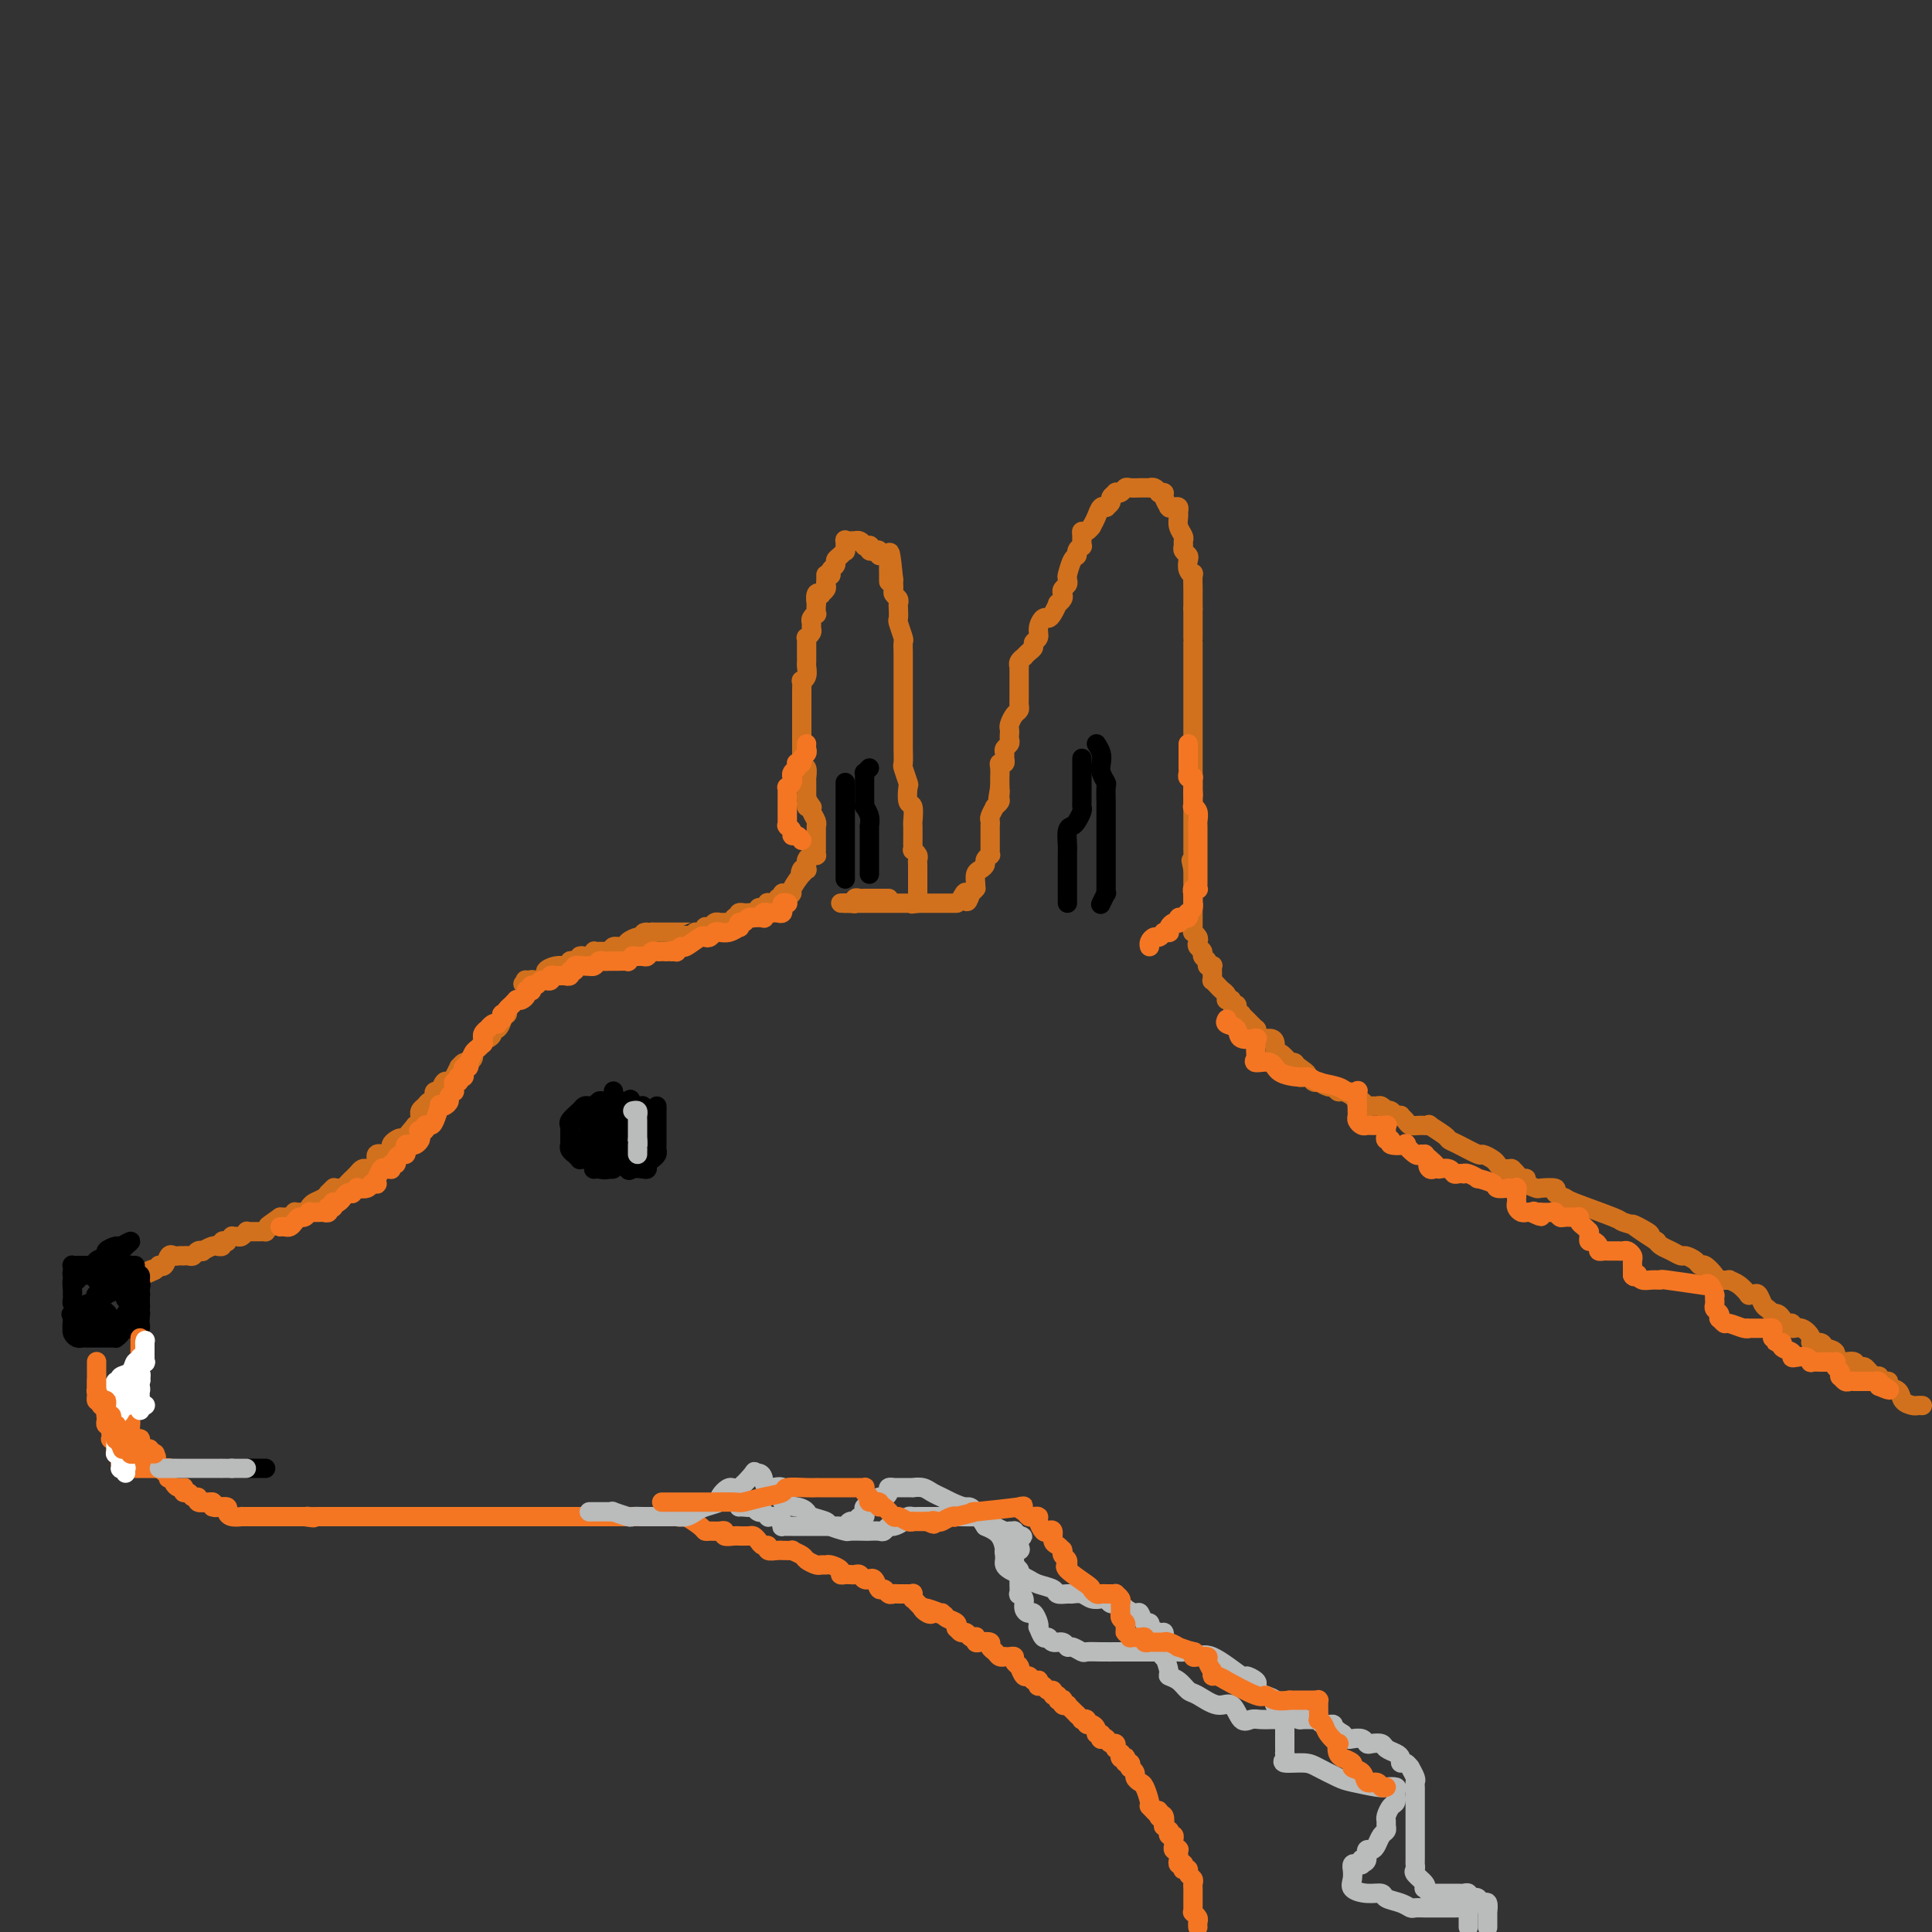 <svg viewBox='0 0 400 400' version='1.1' xmlns='http://www.w3.org/2000/svg' xmlns:xlink='http://www.w3.org/1999/xlink'><rect x="0" y="0" width="400" height="400" fill="#333333" stroke="none"/><g fill='none' stroke='#D2711D' stroke-width='4' stroke-linecap='round' stroke-linejoin='round'><path d='M398,291c-0.366,-0.016 -0.733,-0.031 -1,0c-0.267,0.031 -0.435,0.109 -1,0c-0.565,-0.109 -1.527,-0.407 -2,-1c-0.473,-0.593 -0.456,-1.483 -1,-2c-0.544,-0.517 -1.647,-0.660 -2,-1c-0.353,-0.340 0.045,-0.876 0,-1c-0.045,-0.124 -0.533,0.164 -1,0c-0.467,-0.164 -0.913,-0.779 -1,-1c-0.087,-0.221 0.184,-0.049 0,0c-0.184,0.049 -0.823,-0.025 -1,0c-0.177,0.025 0.106,0.150 0,0c-0.106,-0.150 -0.603,-0.575 -1,-1c-0.397,-0.425 -0.693,-0.850 -1,-1c-0.307,-0.150 -0.623,-0.027 -1,0c-0.377,0.027 -0.813,-0.044 -1,0c-0.187,0.044 -0.125,0.201 0,0c0.125,-0.201 0.314,-0.760 0,-1c-0.314,-0.240 -1.129,-0.159 -2,0c-0.871,0.159 -1.796,0.397 -2,0c-0.204,-0.397 0.315,-1.429 0,-2c-0.315,-0.571 -1.463,-0.683 -2,-1c-0.537,-0.317 -0.463,-0.840 -1,-1c-0.537,-0.160 -1.684,0.044 -2,0c-0.316,-0.044 0.200,-0.337 0,-1c-0.200,-0.663 -1.114,-1.697 -2,-2c-0.886,-0.303 -1.743,0.125 -2,0c-0.257,-0.125 0.085,-0.804 0,-1c-0.085,-0.196 -0.596,0.092 -1,0c-0.404,-0.092 -0.700,-0.564 -1,-1c-0.300,-0.436 -0.605,-0.837 -1,-1c-0.395,-0.163 -0.879,-0.090 -1,0c-0.121,0.090 0.123,0.196 0,0c-0.123,-0.196 -0.611,-0.694 -1,-1c-0.389,-0.306 -0.677,-0.420 -1,-1c-0.323,-0.580 -0.680,-1.626 -1,-2c-0.320,-0.374 -0.601,-0.076 -1,0c-0.399,0.076 -0.914,-0.071 -1,0c-0.086,0.071 0.257,0.359 0,0c-0.257,-0.359 -1.115,-1.366 -2,-2c-0.885,-0.634 -1.799,-0.896 -2,-1c-0.201,-0.104 0.311,-0.052 0,0c-0.311,0.052 -1.444,0.102 -2,0c-0.556,-0.102 -0.534,-0.357 -1,-1c-0.466,-0.643 -1.419,-1.674 -2,-2c-0.581,-0.326 -0.788,0.053 -1,0c-0.212,-0.053 -0.428,-0.539 -1,-1c-0.572,-0.461 -1.501,-0.897 -2,-1c-0.499,-0.103 -0.567,0.127 -1,0c-0.433,-0.127 -1.232,-0.611 -2,-1c-0.768,-0.389 -1.505,-0.683 -2,-1c-0.495,-0.317 -0.747,-0.659 -1,-1'/><path d='M343,257c-8.904,-5.725 -3.664,-3.038 -2,-2c1.664,1.038 -0.248,0.425 -1,0c-0.752,-0.425 -0.343,-0.663 -1,-1c-0.657,-0.337 -2.381,-0.773 -3,-1c-0.619,-0.227 -0.135,-0.247 -2,-1c-1.865,-0.753 -6.080,-2.241 -8,-3c-1.920,-0.759 -1.546,-0.791 -2,-1c-0.454,-0.209 -1.737,-0.595 -2,-1c-0.263,-0.405 0.494,-0.831 0,-1c-0.494,-0.169 -2.241,-0.083 -3,0c-0.759,0.083 -0.532,0.163 -1,0c-0.468,-0.163 -1.632,-0.569 -2,-1c-0.368,-0.431 0.059,-0.886 0,-1c-0.059,-0.114 -0.603,0.113 -1,0c-0.397,-0.113 -0.645,-0.566 -1,-1c-0.355,-0.434 -0.816,-0.847 -1,-1c-0.184,-0.153 -0.091,-0.044 0,0c0.091,0.044 0.180,0.023 0,0c-0.180,-0.023 -0.630,-0.049 -1,0c-0.370,0.049 -0.660,0.173 -1,0c-0.340,-0.173 -0.731,-0.641 -1,-1c-0.269,-0.359 -0.415,-0.607 -1,-1c-0.585,-0.393 -1.607,-0.930 -2,-1c-0.393,-0.070 -0.155,0.328 -1,0c-0.845,-0.328 -2.771,-1.380 -4,-2c-1.229,-0.620 -1.761,-0.807 -2,-1c-0.239,-0.193 -0.186,-0.391 -1,-1c-0.814,-0.609 -2.494,-1.630 -3,-2c-0.506,-0.370 0.162,-0.089 0,0c-0.162,0.089 -1.153,-0.015 -2,0c-0.847,0.015 -1.551,0.149 -2,0c-0.449,-0.149 -0.645,-0.579 -1,-1c-0.355,-0.421 -0.870,-0.831 -1,-1c-0.130,-0.169 0.124,-0.097 0,0c-0.124,0.097 -0.625,0.218 -1,0c-0.375,-0.218 -0.625,-0.776 -1,-1c-0.375,-0.224 -0.874,-0.113 -1,0c-0.126,0.113 0.121,0.227 0,0c-0.121,-0.227 -0.610,-0.797 -1,-1c-0.390,-0.203 -0.682,-0.040 -1,0c-0.318,0.040 -0.661,-0.045 -1,0c-0.339,0.045 -0.672,0.218 -1,0c-0.328,-0.218 -0.651,-0.828 -1,-1c-0.349,-0.172 -0.724,0.093 -1,0c-0.276,-0.093 -0.454,-0.546 -1,-1c-0.546,-0.454 -1.460,-0.910 -2,-1c-0.540,-0.090 -0.705,0.186 -1,0c-0.295,-0.186 -0.719,-0.835 -1,-1c-0.281,-0.165 -0.418,0.153 -1,0c-0.582,-0.153 -1.609,-0.777 -2,-1c-0.391,-0.223 -0.146,-0.046 0,0c0.146,0.046 0.194,-0.040 0,0c-0.194,0.040 -0.629,0.207 -1,0c-0.371,-0.207 -0.677,-0.786 -1,-1c-0.323,-0.214 -0.664,-0.061 -1,0c-0.336,0.061 -0.668,0.031 -1,0'/><path d='M269,223c-11.459,-5.441 -3.107,-2.044 0,-1c3.107,1.044 0.970,-0.264 0,-1c-0.970,-0.736 -0.771,-0.899 -1,-1c-0.229,-0.101 -0.884,-0.139 -1,0c-0.116,0.139 0.307,0.454 0,0c-0.307,-0.454 -1.343,-1.676 -2,-2c-0.657,-0.324 -0.936,0.250 -1,0c-0.064,-0.250 0.088,-1.325 0,-2c-0.088,-0.675 -0.414,-0.950 -1,-1c-0.586,-0.050 -1.431,0.124 -2,0c-0.569,-0.124 -0.860,-0.545 -1,-1c-0.140,-0.455 -0.127,-0.945 0,-1c0.127,-0.055 0.370,0.326 0,0c-0.370,-0.326 -1.353,-1.358 -2,-2c-0.647,-0.642 -0.957,-0.894 -1,-1c-0.043,-0.106 0.181,-0.066 0,0c-0.181,0.066 -0.765,0.157 -1,0c-0.235,-0.157 -0.119,-0.564 0,-1c0.119,-0.436 0.242,-0.902 0,-1c-0.242,-0.098 -0.850,0.171 -1,0c-0.150,-0.171 0.157,-0.781 0,-1c-0.157,-0.219 -0.777,-0.048 -1,0c-0.223,0.048 -0.048,-0.028 0,0c0.048,0.028 -0.029,0.161 0,0c0.029,-0.161 0.166,-0.617 0,-1c-0.166,-0.383 -0.633,-0.695 -1,-1c-0.367,-0.305 -0.634,-0.603 -1,-1c-0.366,-0.397 -0.830,-0.894 -1,-1c-0.170,-0.106 -0.046,0.178 0,0c0.046,-0.178 0.013,-0.818 0,-1c-0.013,-0.182 -0.008,0.096 0,0c0.008,-0.096 0.017,-0.565 0,-1c-0.017,-0.435 -0.061,-0.838 0,-1c0.061,-0.162 0.228,-0.085 0,0c-0.228,0.085 -0.849,0.177 -1,0c-0.151,-0.177 0.170,-0.625 0,-1c-0.170,-0.375 -0.829,-0.678 -1,-1c-0.171,-0.322 0.147,-0.665 0,-1c-0.147,-0.335 -0.757,-0.663 -1,-1c-0.243,-0.337 -0.118,-0.682 0,-1c0.118,-0.318 0.228,-0.610 0,-1c-0.228,-0.390 -0.793,-0.879 -1,-1c-0.207,-0.121 -0.055,0.126 0,0c0.055,-0.126 0.015,-0.625 0,-1c-0.015,-0.375 -0.004,-0.626 0,-1c0.004,-0.374 0.001,-0.873 0,-1c-0.001,-0.127 -0.000,0.116 0,0c0.000,-0.116 0.000,-0.591 0,-1c-0.000,-0.409 -0.000,-0.754 0,-1c0.000,-0.246 0.000,-0.395 0,-1c-0.000,-0.605 -0.000,-1.667 0,-2c0.000,-0.333 0.000,0.063 0,0c-0.000,-0.063 -0.000,-0.584 0,-1c0.000,-0.416 0.000,-0.727 0,-1c-0.000,-0.273 -0.000,-0.506 0,-1c0.000,-0.494 0.000,-1.247 0,-2'/><path d='M247,180c-0.774,-3.685 -0.207,-0.898 0,0c0.207,0.898 0.056,-0.093 0,-1c-0.056,-0.907 -0.015,-1.731 0,-2c0.015,-0.269 0.004,0.016 0,0c-0.004,-0.016 -0.001,-0.333 0,-1c0.001,-0.667 0.000,-1.685 0,-2c-0.000,-0.315 -0.000,0.074 0,0c0.000,-0.074 0.000,-0.610 0,-1c-0.000,-0.390 -0.000,-0.633 0,-1c0.000,-0.367 0.000,-0.859 0,-1c-0.000,-0.141 -0.000,0.069 0,0c0.000,-0.069 0.000,-0.418 0,-1c-0.000,-0.582 -0.000,-1.399 0,-2c0.000,-0.601 0.000,-0.987 0,-1c-0.000,-0.013 -0.000,0.347 0,0c0.000,-0.347 0.000,-1.401 0,-2c-0.000,-0.599 -0.000,-0.741 0,-1c0.000,-0.259 0.000,-0.633 0,-1c-0.000,-0.367 -0.000,-0.725 0,-1c0.000,-0.275 0.000,-0.465 0,-1c-0.000,-0.535 -0.000,-1.413 0,-2c0.000,-0.587 0.000,-0.882 0,-1c-0.000,-0.118 -0.000,-0.060 0,0c0.000,0.060 0.000,0.121 0,0c0.000,-0.121 0.000,-0.423 0,-1c0.000,-0.577 0.000,-1.430 0,-2c0.000,-0.570 0.000,-0.858 0,-1c0.000,-0.142 0.000,-0.137 0,0c0.000,0.137 0.000,0.406 0,0c0.000,-0.406 0.000,-1.486 0,-2c0.000,-0.514 0.000,-0.463 0,-1c0.000,-0.537 0.000,-1.664 0,-2c0.000,-0.336 0.000,0.117 0,0c0.000,-0.117 0.000,-0.806 0,-1c0.000,-0.194 0.000,0.106 0,0c0.000,-0.106 0.000,-0.620 0,-1c0.000,-0.380 0.000,-0.627 0,-1c0.000,-0.373 0.000,-0.874 0,-1c0.000,-0.126 0.000,0.122 0,0c0.000,-0.122 0.000,-0.614 0,-1c0.000,-0.386 0.000,-0.666 0,-1c0.000,-0.334 0.000,-0.723 0,-1c0.000,-0.277 0.000,-0.443 0,-1c0.000,-0.557 0.000,-1.507 0,-2c0.000,-0.493 0.000,-0.531 0,-1c0.000,-0.469 0.000,-1.370 0,-2c0.000,-0.630 0.000,-0.990 0,-1c0.000,-0.010 0.000,0.330 0,0c0.000,-0.330 0.000,-1.331 0,-2c0.000,-0.669 0.000,-1.005 0,-1c0.000,0.005 0.000,0.352 0,0c0.000,-0.352 0.000,-1.404 0,-2c0.000,-0.596 0.000,-0.737 0,-1c0.000,-0.263 0.000,-0.648 0,-1c0.000,-0.352 0.000,-0.672 0,-1c0.000,-0.328 0.000,-0.664 0,-1'/><path d='M247,126c0.000,-8.531 0.000,-2.857 0,-1c-0.000,1.857 -0.000,-0.102 0,-1c0.000,-0.898 0.001,-0.734 0,-1c-0.001,-0.266 -0.004,-0.963 0,-1c0.004,-0.037 0.015,0.586 0,0c-0.015,-0.586 -0.056,-2.381 0,-3c0.056,-0.619 0.207,-0.064 0,0c-0.207,0.064 -0.773,-0.364 -1,-1c-0.227,-0.636 -0.114,-1.480 0,-2c0.114,-0.520 0.228,-0.716 0,-1c-0.228,-0.284 -0.797,-0.656 -1,-1c-0.203,-0.344 -0.040,-0.659 0,-1c0.040,-0.341 -0.042,-0.707 0,-1c0.042,-0.293 0.208,-0.513 0,-1c-0.208,-0.487 -0.791,-1.241 -1,-2c-0.209,-0.759 -0.046,-1.524 0,-2c0.046,-0.476 -0.027,-0.664 0,-1c0.027,-0.336 0.152,-0.820 0,-1c-0.152,-0.180 -0.581,-0.055 -1,0c-0.419,0.055 -0.829,0.039 -1,0c-0.171,-0.039 -0.102,-0.102 0,0c0.102,0.102 0.238,0.368 0,0c-0.238,-0.368 -0.851,-1.370 -1,-2c-0.149,-0.630 0.166,-0.887 0,-1c-0.166,-0.113 -0.814,-0.083 -1,0c-0.186,0.083 0.091,0.218 0,0c-0.091,-0.218 -0.548,-0.791 -1,-1c-0.452,-0.209 -0.898,-0.056 -1,0c-0.102,0.056 0.141,0.014 0,0c-0.141,-0.014 -0.668,-0.000 -1,0c-0.332,0.000 -0.471,-0.014 -1,0c-0.529,0.014 -1.447,0.055 -2,0c-0.553,-0.055 -0.741,-0.208 -1,0c-0.259,0.208 -0.590,0.776 -1,1c-0.410,0.224 -0.898,0.102 -1,0c-0.102,-0.102 0.183,-0.185 0,0c-0.183,0.185 -0.834,0.638 -1,1c-0.166,0.362 0.152,0.633 0,1c-0.152,0.367 -0.776,0.829 -1,1c-0.224,0.171 -0.049,0.052 0,0c0.049,-0.052 -0.028,-0.036 0,0c0.028,0.036 0.162,0.092 0,0c-0.162,-0.092 -0.621,-0.332 -1,0c-0.379,0.332 -0.680,1.238 -1,2c-0.320,0.762 -0.660,1.381 -1,2'/><path d='M226,109c-1.039,1.175 -0.135,0.112 0,0c0.135,-0.112 -0.499,0.726 -1,1c-0.501,0.274 -0.870,-0.015 -1,0c-0.130,0.015 -0.020,0.333 0,1c0.020,0.667 -0.050,1.682 0,2c0.050,0.318 0.220,-0.061 0,0c-0.220,0.061 -0.829,0.563 -1,1c-0.171,0.437 0.098,0.810 0,1c-0.098,0.190 -0.562,0.197 -1,1c-0.438,0.803 -0.848,2.400 -1,3c-0.152,0.600 -0.044,0.202 0,0c0.044,-0.202 0.026,-0.209 0,0c-0.026,0.209 -0.058,0.633 0,1c0.058,0.367 0.208,0.677 0,1c-0.208,0.323 -0.773,0.659 -1,1c-0.227,0.341 -0.116,0.686 0,1c0.116,0.314 0.238,0.596 0,1c-0.238,0.404 -0.837,0.930 -1,1c-0.163,0.070 0.110,-0.315 0,0c-0.110,0.315 -0.603,1.331 -1,2c-0.397,0.669 -0.699,0.991 -1,1c-0.301,0.009 -0.602,-0.296 -1,0c-0.398,0.296 -0.894,1.192 -1,2c-0.106,0.808 0.178,1.527 0,2c-0.178,0.473 -0.817,0.700 -1,1c-0.183,0.300 0.091,0.671 0,1c-0.091,0.329 -0.546,0.614 -1,1c-0.454,0.386 -0.906,0.874 -1,1c-0.094,0.126 0.171,-0.108 0,0c-0.171,0.108 -0.778,0.558 -1,1c-0.222,0.442 -0.060,0.875 0,1c0.060,0.125 0.016,-0.058 0,0c-0.016,0.058 -0.004,0.359 0,1c0.004,0.641 0.001,1.624 0,2c-0.001,0.376 -0.000,0.146 0,0c0.000,-0.146 -0.000,-0.208 0,0c0.000,0.208 0.001,0.686 0,1c-0.001,0.314 -0.003,0.464 0,1c0.003,0.536 0.011,1.457 0,2c-0.011,0.543 -0.041,0.709 0,1c0.041,0.291 0.155,0.708 0,1c-0.155,0.292 -0.578,0.459 -1,1c-0.422,0.541 -0.844,1.454 -1,2c-0.156,0.546 -0.046,0.724 0,1c0.046,0.276 0.026,0.651 0,1c-0.026,0.349 -0.060,0.670 0,1c0.060,0.330 0.213,0.667 0,1c-0.213,0.333 -0.793,0.663 -1,1c-0.207,0.337 -0.041,0.680 0,1c0.041,0.320 -0.041,0.615 0,1c0.041,0.385 0.207,0.859 0,1c-0.207,0.141 -0.788,-0.050 -1,0c-0.212,0.050 -0.057,0.342 0,1c0.057,0.658 0.015,1.681 0,2c-0.015,0.319 -0.004,-0.068 0,0c0.004,0.068 0.001,0.591 0,1c-0.001,0.409 -0.001,0.705 0,1'/><path d='M207,163c-0.769,4.355 -0.192,1.742 0,1c0.192,-0.742 -0.000,0.388 0,1c0.000,0.612 0.192,0.707 0,1c-0.192,0.293 -0.770,0.785 -1,1c-0.230,0.215 -0.114,0.152 0,0c0.114,-0.152 0.227,-0.395 0,0c-0.227,0.395 -0.793,1.428 -1,2c-0.207,0.572 -0.056,0.683 0,1c0.056,0.317 0.015,0.841 0,1c-0.015,0.159 -0.004,-0.046 0,0c0.004,0.046 0.001,0.342 0,1c-0.001,0.658 -0.000,1.678 0,2c0.000,0.322 -0.000,-0.053 0,0c0.000,0.053 0.001,0.535 0,1c-0.001,0.465 -0.004,0.912 0,1c0.004,0.088 0.016,-0.184 0,0c-0.016,0.184 -0.060,0.823 0,1c0.060,0.177 0.222,-0.108 0,0c-0.222,0.108 -0.830,0.610 -1,1c-0.170,0.390 0.098,0.669 0,1c-0.098,0.331 -0.562,0.716 -1,1c-0.438,0.284 -0.849,0.468 -1,1c-0.151,0.532 -0.043,1.413 0,2c0.043,0.587 0.022,0.879 0,1c-0.022,0.121 -0.044,0.071 0,0c0.044,-0.071 0.156,-0.163 0,0c-0.156,0.163 -0.578,0.582 -1,1'/><path d='M201,185c-1.110,3.359 -0.885,0.756 -1,0c-0.115,-0.756 -0.570,0.333 -1,1c-0.430,0.667 -0.836,0.911 -1,1c-0.164,0.089 -0.086,0.024 0,0c0.086,-0.024 0.182,-0.006 0,0c-0.182,0.006 -0.640,0.002 -1,0c-0.360,-0.002 -0.622,-0.000 -1,0c-0.378,0.000 -0.871,0.000 -1,0c-0.129,-0.000 0.105,-0.000 0,0c-0.105,0.000 -0.549,0.000 -1,0c-0.451,-0.000 -0.908,-0.000 -1,0c-0.092,0.000 0.183,0.000 0,0c-0.183,-0.000 -0.822,-0.000 -1,0c-0.178,0.000 0.106,0.000 0,0c-0.106,-0.000 -0.602,-0.000 -1,0c-0.398,0.000 -0.699,0.000 -1,0'/><path d='M190,187c-1.925,0.309 -1.237,0.083 -1,0c0.237,-0.083 0.022,-0.022 0,0c-0.022,0.022 0.148,0.006 0,0c-0.148,-0.006 -0.613,-0.002 -1,0c-0.387,0.002 -0.696,0.000 -1,0c-0.304,-0.000 -0.603,-0.000 -1,0c-0.397,0.000 -0.894,0.000 -1,0c-0.106,-0.000 0.178,-0.000 0,0c-0.178,0.000 -0.817,0.000 -1,0c-0.183,-0.000 0.092,-0.000 0,0c-0.092,0.000 -0.551,0.000 -1,0c-0.449,-0.000 -0.890,-0.000 -1,0c-0.110,0.000 0.110,0.000 0,0c-0.110,-0.000 -0.551,-0.000 -1,0c-0.449,0.000 -0.908,0.000 -1,0c-0.092,-0.000 0.183,-0.000 0,0c-0.183,0.000 -0.822,0.000 -1,0c-0.178,-0.000 0.106,-0.000 0,0c-0.106,0.000 -0.603,0.000 -1,0c-0.397,-0.000 -0.694,-0.000 -1,0c-0.306,0.000 -0.621,0.000 -1,0c-0.379,-0.000 -0.823,-0.000 -1,0c-0.177,0.000 -0.089,0.000 0,0'/><path d='M175,187c-2.158,-0.016 -0.052,-0.057 1,0c1.052,0.057 1.051,0.211 1,0c-0.051,-0.211 -0.153,-0.789 0,-1c0.153,-0.211 0.562,-0.057 1,0c0.438,0.057 0.905,0.015 1,0c0.095,-0.015 -0.181,-0.004 0,0c0.181,0.004 0.818,0.001 1,0c0.182,-0.001 -0.092,-0.000 0,0c0.092,0.000 0.550,0.000 1,0c0.450,-0.000 0.891,-0.000 1,0c0.109,0.000 -0.115,0.000 0,0c0.115,-0.000 0.569,-0.000 1,0c0.431,0.000 0.837,0.000 1,0c0.163,-0.000 0.081,-0.000 0,0'/><path d='M190,186c0.000,-0.212 0.000,-0.424 0,-1c-0.000,-0.576 -0.000,-1.516 0,-2c0.000,-0.484 0.001,-0.510 0,-1c-0.001,-0.490 -0.004,-1.442 0,-2c0.004,-0.558 0.015,-0.723 0,-1c-0.015,-0.277 -0.057,-0.666 0,-1c0.057,-0.334 0.211,-0.612 0,-1c-0.211,-0.388 -0.789,-0.886 -1,-1c-0.211,-0.114 -0.057,0.154 0,0c0.057,-0.154 0.016,-0.732 0,-1c-0.016,-0.268 -0.008,-0.227 0,-1c0.008,-0.773 0.016,-2.362 0,-3c-0.016,-0.638 -0.056,-0.326 0,-1c0.056,-0.674 0.207,-2.335 0,-3c-0.207,-0.665 -0.774,-0.333 -1,-1c-0.226,-0.667 -0.113,-2.333 0,-3c0.113,-0.667 0.226,-0.336 0,-1c-0.226,-0.664 -0.793,-2.324 -1,-3c-0.207,-0.676 -0.056,-0.366 0,-1c0.056,-0.634 0.015,-2.210 0,-3c-0.015,-0.790 -0.004,-0.793 0,-1c0.004,-0.207 0.001,-0.616 0,-1c-0.001,-0.384 -0.000,-0.742 0,-1c0.000,-0.258 0.000,-0.418 0,-1c-0.000,-0.582 -0.000,-1.588 0,-2c0.000,-0.412 0.000,-0.231 0,-1c-0.000,-0.769 -0.000,-2.490 0,-3c0.000,-0.510 0.000,0.190 0,0c-0.000,-0.190 -0.000,-1.270 0,-2c0.000,-0.730 0.000,-1.112 0,-2c-0.000,-0.888 -0.000,-2.284 0,-3c0.000,-0.716 0.001,-0.753 0,-1c-0.001,-0.247 -0.004,-0.704 0,-1c0.004,-0.296 0.015,-0.431 0,-1c-0.015,-0.569 -0.057,-1.571 0,-2c0.057,-0.429 0.211,-0.286 0,-1c-0.211,-0.714 -0.788,-2.285 -1,-3c-0.212,-0.715 -0.061,-0.573 0,-1c0.061,-0.427 0.030,-1.424 0,-2c-0.030,-0.576 -0.061,-0.732 0,-1c0.061,-0.268 0.212,-0.649 0,-1c-0.212,-0.351 -0.789,-0.671 -1,-1c-0.211,-0.329 -0.057,-0.665 0,-1c0.057,-0.335 0.016,-0.667 0,-1c-0.016,-0.333 -0.008,-0.666 0,-1'/><path d='M185,120c-1.001,-10.466 -1.003,-3.632 -1,-1c0.003,2.632 0.011,1.060 0,0c-0.011,-1.060 -0.041,-1.608 0,-2c0.041,-0.392 0.152,-0.627 0,-1c-0.152,-0.373 -0.566,-0.884 -1,-1c-0.434,-0.116 -0.887,0.161 -1,0c-0.113,-0.161 0.114,-0.761 0,-1c-0.114,-0.239 -0.571,-0.117 -1,0c-0.429,0.117 -0.832,0.228 -1,0c-0.168,-0.228 -0.100,-0.797 0,-1c0.100,-0.203 0.233,-0.040 0,0c-0.233,0.040 -0.832,-0.042 -1,0c-0.168,0.042 0.096,0.207 0,0c-0.096,-0.207 -0.551,-0.787 -1,-1c-0.449,-0.213 -0.891,-0.059 -1,0c-0.109,0.059 0.114,0.024 0,0c-0.114,-0.024 -0.566,-0.035 -1,0c-0.434,0.035 -0.851,0.118 -1,0c-0.149,-0.118 -0.030,-0.435 0,0c0.030,0.435 -0.029,1.622 0,2c0.029,0.378 0.148,-0.054 0,0c-0.148,0.054 -0.561,0.593 -1,1c-0.439,0.407 -0.902,0.684 -1,1c-0.098,0.316 0.170,0.673 0,1c-0.170,0.327 -0.778,0.623 -1,1c-0.222,0.377 -0.060,0.833 0,1c0.060,0.167 0.016,0.045 0,0c-0.016,-0.045 -0.005,-0.013 0,0c0.005,0.013 0.002,0.006 0,0'/><path d='M172,119c-1.001,1.035 -1.004,0.123 -1,0c0.004,-0.123 0.016,0.542 0,1c-0.016,0.458 -0.061,0.709 0,1c0.061,0.291 0.226,0.622 0,1c-0.226,0.378 -0.845,0.803 -1,1c-0.155,0.197 0.154,0.166 0,0c-0.154,-0.166 -0.772,-0.466 -1,0c-0.228,0.466 -0.065,1.697 0,2c0.065,0.303 0.032,-0.322 0,0c-0.032,0.322 -0.061,1.592 0,2c0.061,0.408 0.214,-0.046 0,0c-0.214,0.046 -0.793,0.591 -1,1c-0.207,0.409 -0.041,0.683 0,1c0.041,0.317 -0.041,0.676 0,1c0.041,0.324 0.207,0.611 0,1c-0.207,0.389 -0.788,0.879 -1,1c-0.212,0.121 -0.057,-0.126 0,0c0.057,0.126 0.015,0.625 0,1c-0.015,0.375 -0.004,0.625 0,1c0.004,0.375 0.001,0.873 0,1c-0.001,0.127 0.001,-0.117 0,0c-0.001,0.117 -0.004,0.596 0,1c0.004,0.404 0.015,0.734 0,1c-0.015,0.266 -0.057,0.469 0,1c0.057,0.531 0.211,1.389 0,2c-0.211,0.611 -0.789,0.973 -1,1c-0.211,0.027 -0.057,-0.282 0,0c0.057,0.282 0.015,1.154 0,2c-0.015,0.846 -0.004,1.667 0,2c0.004,0.333 0.001,0.180 0,0c-0.001,-0.180 -0.000,-0.385 0,0c0.000,0.385 0.000,1.360 0,2c-0.000,0.640 -0.000,0.945 0,1c0.000,0.055 0.000,-0.140 0,0c-0.000,0.140 -0.000,0.615 0,1c0.000,0.385 0.000,0.681 0,1c-0.000,0.319 0.000,0.662 0,1c-0.000,0.338 -0.000,0.672 0,1c0.000,0.328 0.000,0.652 0,1c-0.000,0.348 -0.000,0.720 0,1c0.000,0.280 0.000,0.466 0,1c-0.000,0.534 -0.001,1.415 0,2c0.001,0.585 0.004,0.873 0,1c-0.004,0.127 -0.015,0.094 0,0c0.015,-0.094 0.057,-0.250 0,0c-0.057,0.250 -0.211,0.907 0,1c0.211,0.093 0.789,-0.377 1,0c0.211,0.377 0.057,1.603 0,2c-0.057,0.397 -0.015,-0.034 0,0c0.015,0.034 0.004,0.534 0,1c-0.004,0.466 -0.001,0.898 0,1c0.001,0.102 0.000,-0.126 0,0c-0.000,0.126 -0.000,0.608 0,1c0.000,0.392 0.000,0.696 0,1'/><path d='M167,165c0.095,3.567 -0.167,1.484 0,1c0.167,-0.484 0.763,0.630 1,1c0.237,0.370 0.116,-0.006 0,0c-0.116,0.006 -0.227,0.393 0,1c0.227,0.607 0.793,1.434 1,2c0.207,0.566 0.055,0.872 0,1c-0.055,0.128 -0.015,0.077 0,0c0.015,-0.077 0.004,-0.179 0,0c-0.004,0.179 -0.001,0.639 0,1c0.001,0.361 0.000,0.623 0,1c-0.000,0.377 -0.000,0.871 0,1c0.000,0.129 -0.000,-0.105 0,0c0.000,0.105 0.001,0.550 0,1c-0.001,0.450 -0.003,0.904 0,1c0.003,0.096 0.011,-0.167 0,0c-0.011,0.167 -0.041,0.766 0,1c0.041,0.234 0.154,0.105 0,0c-0.154,-0.105 -0.576,-0.186 -1,0c-0.424,0.186 -0.849,0.638 -1,1c-0.151,0.362 -0.027,0.633 0,1c0.027,0.367 -0.044,0.830 0,1c0.044,0.170 0.204,0.046 0,0c-0.204,-0.046 -0.773,-0.013 -1,0c-0.227,0.013 -0.114,0.007 0,0'/><path d='M166,180c-0.497,0.735 -0.241,1.073 0,1c0.241,-0.073 0.467,-0.555 0,0c-0.467,0.555 -1.628,2.149 -2,3c-0.372,0.851 0.044,0.959 0,1c-0.044,0.041 -0.548,0.015 -1,0c-0.452,-0.015 -0.852,-0.018 -1,0c-0.148,0.018 -0.044,0.056 0,0c0.044,-0.056 0.028,-0.208 0,0c-0.028,0.208 -0.068,0.774 0,1c0.068,0.226 0.244,0.112 0,0c-0.244,-0.112 -0.907,-0.223 -1,0c-0.093,0.223 0.382,0.778 0,1c-0.382,0.222 -1.623,0.111 -2,0c-0.377,-0.111 0.110,-0.222 0,0c-0.110,0.222 -0.818,0.777 -1,1c-0.182,0.223 0.161,0.112 0,0c-0.161,-0.112 -0.827,-0.226 -1,0c-0.173,0.226 0.147,0.793 0,1c-0.147,0.207 -0.760,0.056 -1,0c-0.240,-0.056 -0.106,-0.016 0,0c0.106,0.016 0.186,0.007 0,0c-0.186,-0.007 -0.637,-0.012 -1,0c-0.363,0.012 -0.636,0.042 -1,0c-0.364,-0.042 -0.818,-0.155 -1,0c-0.182,0.155 -0.091,0.577 0,1'/><path d='M153,190c-1.947,1.563 -0.314,0.471 0,0c0.314,-0.471 -0.690,-0.322 -1,0c-0.310,0.322 0.074,0.818 0,1c-0.074,0.182 -0.608,0.049 -1,0c-0.392,-0.049 -0.644,-0.014 -1,0c-0.356,0.014 -0.816,0.007 -1,0c-0.184,-0.007 -0.092,-0.016 0,0c0.092,0.016 0.183,0.056 0,0c-0.183,-0.056 -0.640,-0.207 -1,0c-0.360,0.207 -0.622,0.774 -1,1c-0.378,0.226 -0.872,0.113 -1,0c-0.128,-0.113 0.108,-0.226 0,0c-0.108,0.226 -0.561,0.793 -1,1c-0.439,0.207 -0.863,0.056 -1,0c-0.137,-0.056 0.013,-0.015 0,0c-0.013,0.015 -0.188,0.004 -1,0c-0.812,-0.004 -2.260,-0.001 -3,0c-0.740,0.001 -0.772,0.000 -1,0c-0.228,-0.000 -0.653,-0.000 -1,0c-0.347,0.000 -0.615,0.000 -1,0c-0.385,-0.000 -0.887,-0.000 -1,0c-0.113,0.000 0.162,0.000 0,0c-0.162,-0.000 -0.761,-0.000 -1,0c-0.239,0.000 -0.120,0.000 0,0'/><path d='M135,193c-2.948,0.404 -1.319,-0.085 -1,0c0.319,0.085 -0.673,0.745 -1,1c-0.327,0.255 0.010,0.106 0,0c-0.010,-0.106 -0.367,-0.168 -1,0c-0.633,0.168 -1.542,0.567 -2,1c-0.458,0.433 -0.465,0.901 -1,1c-0.535,0.099 -1.596,-0.170 -2,0c-0.404,0.170 -0.149,0.777 0,1c0.149,0.223 0.194,0.060 0,0c-0.194,-0.060 -0.625,-0.017 -1,0c-0.375,0.017 -0.692,0.008 -1,0c-0.308,-0.008 -0.607,-0.016 -1,0c-0.393,0.016 -0.880,0.056 -1,0c-0.120,-0.056 0.126,-0.207 0,0c-0.126,0.207 -0.625,0.774 -1,1c-0.375,0.226 -0.626,0.112 -1,0c-0.374,-0.112 -0.870,-0.222 -1,0c-0.130,0.222 0.105,0.778 0,1c-0.105,0.222 -0.550,0.112 -1,0c-0.450,-0.112 -0.904,-0.226 -1,0c-0.096,0.226 0.165,0.792 0,1c-0.165,0.208 -0.756,0.059 -1,0c-0.244,-0.059 -0.141,-0.027 0,0c0.141,0.027 0.318,0.050 0,0c-0.318,-0.050 -1.133,-0.171 -2,0c-0.867,0.171 -1.786,0.634 -2,1c-0.214,0.366 0.278,0.634 0,1c-0.278,0.366 -1.326,0.830 -2,1c-0.674,0.170 -0.975,0.046 -1,0c-0.025,-0.046 0.224,-0.012 0,0c-0.224,0.012 -0.921,0.004 -1,0c-0.079,-0.004 0.461,-0.002 1,0'/><path d='M110,203c-3.808,1.541 -0.827,0.392 0,0c0.827,-0.392 -0.499,-0.029 -1,0c-0.501,0.029 -0.175,-0.276 0,0c0.175,0.276 0.201,1.134 0,2c-0.201,0.866 -0.627,1.738 -1,2c-0.373,0.262 -0.692,-0.088 -1,0c-0.308,0.088 -0.604,0.614 -1,1c-0.396,0.386 -0.894,0.633 -1,1c-0.106,0.367 0.178,0.854 0,1c-0.178,0.146 -0.817,-0.049 -1,0c-0.183,0.049 0.092,0.343 0,1c-0.092,0.657 -0.550,1.678 -1,2c-0.450,0.322 -0.891,-0.054 -1,0c-0.109,0.054 0.114,0.536 0,1c-0.114,0.464 -0.566,0.908 -1,1c-0.434,0.092 -0.851,-0.169 -1,0c-0.149,0.169 -0.030,0.766 0,1c0.030,0.234 -0.030,0.104 0,0c0.030,-0.104 0.148,-0.181 0,0c-0.148,0.181 -0.564,0.622 -1,1c-0.436,0.378 -0.891,0.694 -1,1c-0.109,0.306 0.130,0.602 0,1c-0.130,0.398 -0.627,0.899 -1,1c-0.373,0.101 -0.621,-0.198 -1,0c-0.379,0.198 -0.889,0.895 -1,1c-0.111,0.105 0.178,-0.380 0,0c-0.178,0.380 -0.822,1.626 -1,2c-0.178,0.374 0.110,-0.124 0,0c-0.110,0.124 -0.617,0.871 -1,1c-0.383,0.129 -0.642,-0.358 -1,0c-0.358,0.358 -0.814,1.563 -1,2c-0.186,0.437 -0.102,0.107 0,0c0.102,-0.107 0.221,0.009 0,0c-0.221,-0.009 -0.781,-0.142 -1,0c-0.219,0.142 -0.097,0.560 0,1c0.097,0.440 0.171,0.902 0,1c-0.171,0.098 -0.585,-0.167 -1,0c-0.415,0.167 -0.829,0.767 -1,1c-0.171,0.233 -0.099,0.100 0,0c0.099,-0.100 0.223,-0.167 0,0c-0.223,0.167 -0.795,0.570 -1,1c-0.205,0.430 -0.045,0.889 0,1c0.045,0.111 -0.026,-0.124 0,0c0.026,0.124 0.150,0.607 0,1c-0.150,0.393 -0.575,0.697 -1,1'/><path d='M86,233c-4.348,5.334 -3.219,3.668 -3,3c0.219,-0.668 -0.471,-0.338 -1,0c-0.529,0.338 -0.897,0.686 -1,1c-0.103,0.314 0.061,0.596 0,1c-0.061,0.404 -0.345,0.932 -1,1c-0.655,0.068 -1.681,-0.322 -2,0c-0.319,0.322 0.070,1.357 0,2c-0.070,0.643 -0.597,0.894 -1,1c-0.403,0.106 -0.682,0.066 -1,0c-0.318,-0.066 -0.677,-0.159 -1,0c-0.323,0.159 -0.611,0.568 -1,1c-0.389,0.432 -0.877,0.886 -1,1c-0.123,0.114 0.121,-0.113 0,0c-0.121,0.113 -0.607,0.567 -1,1c-0.393,0.433 -0.693,0.847 -1,1c-0.307,0.153 -0.622,0.045 -1,0c-0.378,-0.045 -0.819,-0.027 -1,0c-0.181,0.027 -0.103,0.063 0,0c0.103,-0.063 0.231,-0.224 0,0c-0.231,0.224 -0.821,0.833 -1,1c-0.179,0.167 0.054,-0.109 0,0c-0.054,0.109 -0.395,0.604 -1,1c-0.605,0.396 -1.472,0.695 -2,1c-0.528,0.305 -0.715,0.617 -1,1c-0.285,0.383 -0.669,0.839 -1,1c-0.331,0.161 -0.610,0.029 -1,0c-0.390,-0.029 -0.892,0.045 -1,0c-0.108,-0.045 0.178,-0.208 0,0c-0.178,0.208 -0.818,0.788 -1,1c-0.182,0.212 0.096,0.057 0,0c-0.096,-0.057 -0.564,-0.015 -1,0c-0.436,0.015 -0.839,0.004 -1,0c-0.161,-0.004 -0.081,-0.002 0,0'/><path d='M58,252c-4.514,3.121 -1.800,1.425 -1,1c0.800,-0.425 -0.314,0.422 -1,1c-0.686,0.578 -0.944,0.887 -1,1c-0.056,0.113 0.090,0.031 0,0c-0.090,-0.031 -0.416,-0.009 -1,0c-0.584,0.009 -1.428,0.006 -2,0c-0.572,-0.006 -0.874,-0.016 -1,0c-0.126,0.016 -0.076,0.057 0,0c0.076,-0.057 0.179,-0.212 0,0c-0.179,0.212 -0.641,0.793 -1,1c-0.359,0.207 -0.617,0.042 -1,0c-0.383,-0.042 -0.891,0.040 -1,0c-0.109,-0.040 0.182,-0.203 0,0c-0.182,0.203 -0.837,0.772 -1,1c-0.163,0.228 0.167,0.114 0,0c-0.167,-0.114 -0.831,-0.228 -1,0c-0.169,0.228 0.157,0.797 0,1c-0.157,0.203 -0.798,0.041 -1,0c-0.202,-0.041 0.034,0.041 0,0c-0.034,-0.041 -0.338,-0.203 -1,0c-0.662,0.203 -1.683,0.772 -2,1c-0.317,0.228 0.069,0.114 0,0c-0.069,-0.114 -0.593,-0.227 -1,0c-0.407,0.227 -0.698,0.793 -1,1c-0.302,0.207 -0.616,0.056 -1,0c-0.384,-0.056 -0.838,-0.015 -1,0c-0.162,0.015 -0.032,0.005 0,0c0.032,-0.005 -0.033,-0.003 0,0c0.033,0.003 0.164,0.008 0,0c-0.164,-0.008 -0.622,-0.030 -1,0c-0.378,0.030 -0.676,0.113 -1,0c-0.324,-0.113 -0.675,-0.423 -1,0c-0.325,0.423 -0.626,1.580 -1,2c-0.374,0.420 -0.822,0.102 -1,0c-0.178,-0.102 -0.086,0.011 0,0c0.086,-0.011 0.168,-0.146 0,0c-0.168,0.146 -0.584,0.573 -1,1'/><path d='M32,263c-3.973,1.718 -0.906,0.512 0,0c0.906,-0.512 -0.349,-0.330 -1,0c-0.651,0.330 -0.699,0.806 -1,1c-0.301,0.194 -0.855,0.104 -1,0c-0.145,-0.104 0.120,-0.224 0,0c-0.120,0.224 -0.625,0.791 -1,1c-0.375,0.209 -0.621,0.060 -1,0c-0.379,-0.060 -0.890,-0.030 -1,0c-0.110,0.030 0.182,0.061 0,0c-0.182,-0.061 -0.837,-0.213 -1,0c-0.163,0.213 0.168,0.793 0,1c-0.168,0.207 -0.833,0.041 -1,0c-0.167,-0.041 0.165,0.041 0,0c-0.165,-0.041 -0.828,-0.207 -1,0c-0.172,0.207 0.146,0.786 0,1c-0.146,0.214 -0.756,0.061 -1,0c-0.244,-0.061 -0.122,-0.031 0,0'/></g>
<g fill='none' stroke='#000000' stroke-width='4' stroke-linecap='round' stroke-linejoin='round'><path d='M27,262c-0.672,-0.000 -1.345,-0.000 -2,0c-0.655,0.000 -1.293,0.000 -2,0c-0.707,-0.000 -1.485,-0.000 -2,0c-0.515,0.000 -0.769,0.000 -1,0c-0.231,-0.000 -0.440,-0.001 -1,0c-0.560,0.001 -1.470,0.003 -2,0c-0.530,-0.003 -0.679,-0.011 -1,0c-0.321,0.011 -0.815,0.041 -1,0c-0.185,-0.041 -0.061,-0.155 0,0c0.061,0.155 0.057,0.577 0,1c-0.057,0.423 -0.169,0.845 0,1c0.169,0.155 0.619,0.042 1,0c0.381,-0.042 0.695,-0.011 1,0c0.305,0.011 0.603,0.004 1,0c0.397,-0.004 0.894,-0.004 1,0c0.106,0.004 -0.178,0.011 0,0c0.178,-0.011 0.818,-0.042 1,0c0.182,0.042 -0.096,0.156 0,0c0.096,-0.156 0.564,-0.580 1,-1c0.436,-0.420 0.839,-0.834 1,-1c0.161,-0.166 0.081,-0.083 0,0'/><path d='M22,262c1.266,-0.492 0.930,-0.723 1,-1c0.070,-0.277 0.546,-0.601 1,-1c0.454,-0.399 0.885,-0.873 1,-1c0.115,-0.127 -0.086,0.095 0,0c0.086,-0.095 0.460,-0.506 1,-1c0.540,-0.494 1.247,-1.072 1,-1c-0.247,0.072 -1.447,0.792 -2,1c-0.553,0.208 -0.460,-0.098 -1,0c-0.540,0.098 -1.714,0.600 -2,1c-0.286,0.400 0.316,0.698 0,1c-0.316,0.302 -1.549,0.607 -2,1c-0.451,0.393 -0.121,0.875 0,1c0.121,0.125 0.032,-0.106 0,0c-0.032,0.106 -0.008,0.550 0,1c0.008,0.450 0.002,0.905 0,1c-0.002,0.095 0.002,-0.171 0,0c-0.002,0.171 -0.011,0.778 0,1c0.011,0.222 0.041,0.060 0,0c-0.041,-0.060 -0.152,-0.016 0,0c0.152,0.016 0.566,0.005 1,0c0.434,-0.005 0.887,-0.005 1,0c0.113,0.005 -0.113,0.015 0,0c0.113,-0.015 0.566,-0.056 1,0c0.434,0.056 0.847,0.207 1,0c0.153,-0.207 0.044,-0.774 0,-1c-0.044,-0.226 -0.022,-0.113 0,0'/><path d='M24,264c0.627,0.509 0.193,0.280 0,0c-0.193,-0.280 -0.146,-0.611 0,-1c0.146,-0.389 0.389,-0.836 0,-1c-0.389,-0.164 -1.411,-0.045 -2,0c-0.589,0.045 -0.744,0.016 -1,0c-0.256,-0.016 -0.611,-0.021 -1,0c-0.389,0.021 -0.811,0.066 -1,0c-0.189,-0.066 -0.145,-0.244 0,0c0.145,0.244 0.393,0.909 0,1c-0.393,0.091 -1.426,-0.392 -2,0c-0.574,0.392 -0.690,1.660 -1,2c-0.310,0.340 -0.815,-0.250 -1,0c-0.185,0.250 -0.049,1.338 0,2c0.049,0.662 0.012,0.898 0,1c-0.012,0.102 -0.000,0.068 0,0c0.000,-0.068 -0.011,-0.172 0,0c0.011,0.172 0.044,0.621 0,1c-0.044,0.379 -0.165,0.690 0,1c0.165,0.310 0.618,0.619 1,1c0.382,0.381 0.695,0.834 1,1c0.305,0.166 0.603,0.044 1,0c0.397,-0.044 0.894,-0.012 1,0c0.106,0.012 -0.178,0.003 0,0c0.178,-0.003 0.818,-0.001 1,0c0.182,0.001 -0.095,0.000 0,0c0.095,-0.000 0.562,-0.000 1,0c0.438,0.000 0.849,0.000 1,0c0.151,-0.000 0.043,-0.000 0,0c-0.043,0.000 -0.022,0.000 0,0'/><path d='M22,272c0.922,0.376 -0.275,-0.683 -1,-1c-0.725,-0.317 -0.980,0.109 -1,0c-0.020,-0.109 0.193,-0.753 0,-1c-0.193,-0.247 -0.794,-0.095 -1,0c-0.206,0.095 -0.017,0.135 0,0c0.017,-0.135 -0.139,-0.443 -1,0c-0.861,0.443 -2.427,1.638 -3,2c-0.573,0.362 -0.154,-0.110 0,0c0.154,0.110 0.041,0.800 0,1c-0.041,0.200 -0.012,-0.090 0,0c0.012,0.090 0.005,0.560 0,1c-0.005,0.440 -0.009,0.850 0,1c0.009,0.150 0.030,0.040 0,0c-0.030,-0.040 -0.110,-0.011 0,0c0.110,0.011 0.410,0.003 1,0c0.590,-0.003 1.471,-0.001 2,0c0.529,0.001 0.705,0.000 1,0c0.295,-0.000 0.708,-0.000 1,0c0.292,0.000 0.463,0.000 1,0c0.537,-0.000 1.439,-0.000 2,0c0.561,0.000 0.781,0.001 1,0c0.219,-0.001 0.437,-0.003 1,0c0.563,0.003 1.471,0.012 2,0c0.529,-0.012 0.678,-0.045 1,0c0.322,0.045 0.818,0.167 1,0c0.182,-0.167 0.049,-0.622 0,-1c-0.049,-0.378 -0.013,-0.678 0,-1c0.013,-0.322 0.003,-0.665 0,-1c-0.003,-0.335 -0.001,-0.664 0,-1c0.001,-0.336 0.000,-0.681 0,-1c-0.000,-0.319 -0.000,-0.611 0,-1c0.000,-0.389 0.000,-0.874 0,-1c-0.000,-0.126 -0.000,0.107 0,0c0.000,-0.107 0.000,-0.553 0,-1'/><path d='M29,267c0.323,-1.467 0.131,-1.136 0,-1c-0.131,0.136 -0.201,0.075 -1,0c-0.799,-0.075 -2.327,-0.164 -3,0c-0.673,0.164 -0.491,0.582 -1,1c-0.509,0.418 -1.707,0.837 -2,1c-0.293,0.163 0.321,0.071 0,0c-0.321,-0.071 -1.577,-0.121 -2,0c-0.423,0.121 -0.012,0.413 0,1c0.012,0.587 -0.375,1.468 -1,2c-0.625,0.532 -1.488,0.716 -2,1c-0.512,0.284 -0.674,0.667 -1,1c-0.326,0.333 -0.816,0.615 -1,1c-0.184,0.385 -0.060,0.874 0,1c0.060,0.126 0.057,-0.110 0,0c-0.057,0.110 -0.169,0.565 0,1c0.169,0.435 0.619,0.849 1,1c0.381,0.151 0.695,0.041 1,0c0.305,-0.041 0.603,-0.011 1,0c0.397,0.011 0.894,0.003 1,0c0.106,-0.003 -0.179,-0.001 0,0c0.179,0.001 0.821,0.000 1,0c0.179,-0.000 -0.106,-0.000 0,0c0.106,0.000 0.602,0.001 1,0c0.398,-0.001 0.699,-0.003 1,0c0.301,0.003 0.601,0.011 1,0c0.399,-0.011 0.898,-0.039 1,0c0.102,0.039 -0.193,0.146 0,0c0.193,-0.146 0.874,-0.546 1,-1c0.126,-0.454 -0.302,-0.963 0,-1c0.302,-0.037 1.335,0.398 2,0c0.665,-0.398 0.963,-1.629 1,-2c0.037,-0.371 -0.186,0.117 0,0c0.186,-0.117 0.782,-0.841 1,-1c0.218,-0.159 0.058,0.246 0,0c-0.058,-0.246 -0.016,-1.144 0,-2c0.016,-0.856 0.004,-1.669 0,-2c-0.004,-0.331 -0.001,-0.179 0,0c0.001,0.179 0.001,0.384 0,0c-0.001,-0.384 -0.003,-1.357 0,-2c0.003,-0.643 0.011,-0.956 0,-1c-0.011,-0.044 -0.041,0.180 0,0c0.041,-0.180 0.155,-0.766 0,-1c-0.155,-0.234 -0.577,-0.117 -1,0'/><path d='M28,264c-0.011,-1.468 -0.539,0.362 -1,1c-0.461,0.638 -0.856,0.084 -1,0c-0.144,-0.084 -0.035,0.302 0,1c0.035,0.698 -0.002,1.708 0,2c0.002,0.292 0.043,-0.133 0,0c-0.043,0.133 -0.169,0.824 0,1c0.169,0.176 0.634,-0.162 1,0c0.366,0.162 0.634,0.825 1,1c0.366,0.175 0.830,-0.138 1,0c0.170,0.138 0.046,0.727 0,1c-0.046,0.273 -0.012,0.231 0,0c0.012,-0.231 0.003,-0.650 0,-1c-0.003,-0.350 -0.001,-0.630 0,-1c0.001,-0.370 0.001,-0.831 0,-1c-0.001,-0.169 -0.004,-0.045 0,0c0.004,0.045 0.015,0.012 0,0c-0.015,-0.012 -0.056,-0.003 0,0c0.056,0.003 0.207,0.001 0,0c-0.207,-0.001 -0.774,-0.000 -1,0c-0.226,0.000 -0.113,0.000 0,0'/><path d='M28,268c-0.243,0.736 -0.850,0.575 -1,1c-0.150,0.425 0.156,1.437 0,2c-0.156,0.563 -0.775,0.676 -1,1c-0.225,0.324 -0.058,0.857 0,1c0.058,0.143 0.005,-0.104 0,0c-0.005,0.104 0.037,0.561 0,1c-0.037,0.439 -0.154,0.862 0,1c0.154,0.138 0.577,-0.007 1,0c0.423,0.007 0.845,0.167 1,0c0.155,-0.167 0.043,-0.661 0,-1c-0.043,-0.339 -0.015,-0.525 0,-1c0.015,-0.475 0.018,-1.241 0,-2c-0.018,-0.759 -0.057,-1.513 0,-2c0.057,-0.487 0.212,-0.709 0,-1c-0.212,-0.291 -0.789,-0.652 -1,-1c-0.211,-0.348 -0.057,-0.685 0,-1c0.057,-0.315 0.015,-0.610 0,-1c-0.015,-0.390 -0.005,-0.875 0,-1c0.005,-0.125 0.005,0.110 0,0c-0.005,-0.110 -0.015,-0.565 0,-1c0.015,-0.435 0.056,-0.848 0,-1c-0.056,-0.152 -0.207,-0.041 0,0c0.207,0.041 0.774,0.012 1,0c0.226,-0.012 0.113,-0.006 0,0'/></g>
<g fill='none' stroke='#F47623' stroke-width='4' stroke-linecap='round' stroke-linejoin='round'><path d='M29,277c0.000,0.446 0.000,0.893 0,1c-0.000,0.107 -0.000,-0.125 0,0c0.000,0.125 0.000,0.608 0,1c-0.000,0.392 -0.000,0.693 0,1c0.000,0.307 0.000,0.621 0,1c-0.000,0.379 -0.000,0.822 0,1c0.000,0.178 0.001,0.090 0,0c-0.001,-0.090 -0.004,-0.183 0,0c0.004,0.183 0.015,0.641 0,1c-0.015,0.359 -0.057,0.617 0,1c0.057,0.383 0.211,0.890 0,1c-0.211,0.110 -0.788,-0.177 -1,0c-0.212,0.177 -0.061,0.817 0,1c0.061,0.183 0.030,-0.092 0,0c-0.030,0.092 -0.061,0.550 0,1c0.061,0.450 0.212,0.890 0,1c-0.212,0.110 -0.789,-0.110 -1,0c-0.211,0.110 -0.057,0.551 0,1c0.057,0.449 0.015,0.907 0,1c-0.015,0.093 -0.004,-0.179 0,0c0.004,0.179 0.001,0.808 0,1c-0.001,0.192 -0.000,-0.052 0,0c0.000,0.052 0.000,0.398 0,1c-0.000,0.602 -0.000,1.458 0,2c0.000,0.542 0.000,0.771 0,1'/><path d='M27,295c-0.310,2.798 -0.084,0.792 0,0c0.084,-0.792 0.025,-0.370 0,0c-0.025,0.370 -0.017,0.686 0,1c0.017,0.314 0.043,0.624 0,1c-0.043,0.376 -0.155,0.819 0,1c0.155,0.181 0.578,0.100 1,0c0.422,-0.100 0.844,-0.219 1,0c0.156,0.219 0.046,0.776 0,1c-0.046,0.224 -0.027,0.116 0,0c0.027,-0.116 0.063,-0.241 0,0c-0.063,0.241 -0.223,0.849 0,1c0.223,0.151 0.831,-0.156 1,0c0.169,0.156 -0.099,0.774 0,1c0.099,0.226 0.565,0.061 1,0c0.435,-0.061 0.839,-0.017 1,0c0.161,0.017 0.081,0.009 0,0'/><path d='M32,301c0.774,1.095 0.208,0.833 0,1c-0.208,0.167 -0.060,0.762 0,1c0.060,0.238 0.030,0.119 0,0'/><path d='M20,282c0.000,-0.092 0.000,-0.183 0,0c-0.000,0.183 -0.000,0.642 0,1c0.000,0.358 0.000,0.617 0,1c-0.000,0.383 -0.000,0.890 0,1c0.000,0.110 0.000,-0.177 0,0c-0.000,0.177 -0.001,0.817 0,1c0.001,0.183 0.004,-0.092 0,0c-0.004,0.092 -0.015,0.549 0,1c0.015,0.451 0.057,0.895 0,1c-0.057,0.105 -0.212,-0.130 0,0c0.212,0.130 0.793,0.626 1,1c0.207,0.374 0.041,0.625 0,1c-0.041,0.375 0.042,0.874 0,1c-0.042,0.126 -0.208,-0.120 0,0c0.208,0.120 0.792,0.607 1,1c0.208,0.393 0.042,0.694 0,1c-0.042,0.306 0.041,0.618 0,1c-0.041,0.382 -0.207,0.834 0,1c0.207,0.166 0.786,0.045 1,0c0.214,-0.045 0.061,-0.013 0,0c-0.061,0.013 -0.031,0.006 0,0'/><path d='M23,295c0.465,2.194 0.128,1.180 0,1c-0.128,-0.180 -0.048,0.474 0,1c0.048,0.526 0.065,0.925 0,1c-0.065,0.075 -0.213,-0.173 0,0c0.213,0.173 0.788,0.768 1,1c0.212,0.232 0.061,0.101 0,0c-0.061,-0.101 -0.030,-0.171 0,0c0.030,0.171 0.061,0.584 0,1c-0.061,0.416 -0.214,0.833 0,1c0.214,0.167 0.793,0.082 1,0c0.207,-0.082 0.040,-0.162 0,0c-0.040,0.162 0.045,0.565 0,1c-0.045,0.435 -0.219,0.901 0,1c0.219,0.099 0.833,-0.170 1,0c0.167,0.170 -0.113,0.778 0,1c0.113,0.222 0.618,0.060 1,0c0.382,-0.060 0.641,-0.016 1,0c0.359,0.016 0.817,0.004 1,0c0.183,-0.004 0.092,-0.001 0,0c-0.092,0.001 -0.183,0.000 0,0c0.183,-0.000 0.641,-0.000 1,0c0.359,0.000 0.618,0.000 1,0c0.382,-0.000 0.886,-0.000 1,0c0.114,0.000 -0.162,0.000 0,0c0.162,-0.000 0.760,-0.000 1,0c0.240,0.000 0.120,0.000 0,0'/><path d='M33,304c1.040,0.150 0.139,0.025 0,0c-0.139,-0.025 0.485,0.050 1,0c0.515,-0.050 0.923,-0.223 1,0c0.077,0.223 -0.175,0.843 0,1c0.175,0.157 0.778,-0.150 1,0c0.222,0.150 0.063,0.757 0,1c-0.063,0.243 -0.032,0.121 0,0'/><path d='M21,290c0.445,0.034 0.890,0.069 1,0c0.110,-0.069 -0.114,-0.240 0,0c0.114,0.240 0.565,0.891 1,1c0.435,0.109 0.852,-0.325 1,0c0.148,0.325 0.025,1.408 0,2c-0.025,0.592 0.046,0.695 0,1c-0.046,0.305 -0.210,0.814 0,1c0.210,0.186 0.792,0.049 1,0c0.208,-0.049 0.041,-0.010 0,0c-0.041,0.010 0.046,-0.009 0,0c-0.046,0.009 -0.223,0.045 0,0c0.223,-0.045 0.847,-0.170 1,0c0.153,0.170 -0.166,0.634 0,1c0.166,0.366 0.815,0.633 1,1c0.185,0.367 -0.094,0.834 0,1c0.094,0.166 0.561,0.031 1,0c0.439,-0.031 0.849,0.043 1,0c0.151,-0.043 0.043,-0.204 0,0c-0.043,0.204 -0.022,0.772 0,1c0.022,0.228 0.043,0.117 0,0c-0.043,-0.117 -0.151,-0.242 0,0c0.151,0.242 0.562,0.849 1,1c0.438,0.151 0.902,-0.153 1,0c0.098,0.153 -0.170,0.762 0,1c0.170,0.238 0.777,0.105 1,0c0.223,-0.105 0.060,-0.182 0,0c-0.060,0.182 -0.017,0.623 0,1c0.017,0.377 0.009,0.688 0,1'/><path d='M32,303c1.946,2.238 1.310,1.335 1,1c-0.310,-0.335 -0.293,-0.100 0,0c0.293,0.100 0.862,0.065 1,0c0.138,-0.065 -0.155,-0.162 0,0c0.155,0.162 0.759,0.582 1,1c0.241,0.418 0.120,0.834 0,1c-0.120,0.166 -0.239,0.083 0,0c0.239,-0.083 0.834,-0.166 1,0c0.166,0.166 -0.099,0.581 0,1c0.099,0.419 0.563,0.843 1,1c0.437,0.157 0.848,0.046 1,0c0.152,-0.046 0.044,-0.028 0,0c-0.044,0.028 -0.023,0.064 0,0c0.023,-0.064 0.049,-0.228 0,0c-0.049,0.228 -0.173,0.850 0,1c0.173,0.150 0.641,-0.170 1,0c0.359,0.170 0.607,0.830 1,1c0.393,0.170 0.930,-0.150 1,0c0.070,0.150 -0.327,0.771 0,1c0.327,0.229 1.379,0.065 2,0c0.621,-0.065 0.810,-0.033 1,0'/><path d='M44,311c1.829,1.461 0.401,1.113 0,1c-0.401,-0.113 0.226,0.008 1,0c0.774,-0.008 1.695,-0.146 2,0c0.305,0.146 -0.005,0.575 0,1c0.005,0.425 0.326,0.846 1,1c0.674,0.154 1.703,0.041 2,0c0.297,-0.041 -0.138,-0.011 0,0c0.138,0.011 0.848,0.003 1,0c0.152,-0.003 -0.252,-0.001 0,0c0.252,0.001 1.162,0.000 2,0c0.838,-0.000 1.604,-0.000 2,0c0.396,0.000 0.422,0.000 1,0c0.578,-0.000 1.709,-0.000 2,0c0.291,0.000 -0.259,0.000 0,0c0.259,-0.000 1.326,-0.000 2,0c0.674,0.000 0.954,0.000 1,0c0.046,-0.000 -0.141,-0.000 0,0c0.141,0.000 0.612,0.000 1,0c0.388,-0.000 0.694,-0.000 1,0'/><path d='M63,314c3.195,0.464 1.683,0.124 1,0c-0.683,-0.124 -0.538,-0.033 0,0c0.538,0.033 1.469,0.009 2,0c0.531,-0.009 0.663,-0.002 1,0c0.337,0.002 0.877,0.001 1,0c0.123,-0.001 -0.173,-0.000 0,0c0.173,0.000 0.816,0.000 1,0c0.184,-0.000 -0.092,-0.000 0,0c0.092,0.000 0.550,0.000 1,0c0.450,-0.000 0.890,-0.000 1,0c0.110,0.000 -0.110,0.000 0,0c0.110,-0.000 0.551,-0.000 1,0c0.449,0.000 0.908,0.000 1,0c0.092,-0.000 -0.183,-0.000 0,0c0.183,0.000 0.822,0.000 1,0c0.178,-0.000 -0.106,-0.000 0,0c0.106,0.000 0.602,0.000 1,0c0.398,-0.000 0.697,-0.000 1,0c0.303,0.000 0.610,0.000 1,0c0.390,-0.000 0.864,-0.000 1,0c0.136,0.000 -0.066,0.000 0,0c0.066,-0.000 0.400,-0.000 1,0c0.600,0.000 1.466,0.000 2,0c0.534,0.000 0.734,0.000 1,0c0.266,0.000 0.596,0.000 1,0c0.404,0.000 0.883,0.000 1,0c0.117,0.000 -0.126,0.000 0,0c0.126,0.000 0.621,0.000 1,0c0.379,0.000 0.641,0.000 1,0c0.359,0.000 0.816,0.000 1,0c0.184,0.000 0.096,0.000 0,0c-0.096,0.000 -0.198,0.000 0,0c0.198,0.000 0.697,0.000 1,0c0.303,0.000 0.410,0.000 1,0c0.590,0.000 1.664,0.000 2,0c0.336,0.000 -0.064,0.000 0,0c0.064,0.000 0.594,0.000 1,0c0.406,0.000 0.687,0.000 1,0c0.313,0.000 0.656,0.000 1,0'/><path d='M94,314c4.976,0.000 1.915,0.000 1,0c-0.915,0.000 0.315,0.000 1,0c0.685,0.000 0.824,0.000 1,0c0.176,0.000 0.388,0.000 1,0c0.612,0.000 1.625,0.000 2,0c0.375,-0.000 0.111,0.000 0,0c-0.111,0.000 -0.070,0.000 0,0c0.070,0.000 0.169,0.000 1,0c0.831,0.000 2.392,0.000 3,0c0.608,0.000 0.262,0.000 0,0c-0.262,0.000 -0.439,0.000 0,0c0.439,-0.000 1.495,0.000 2,0c0.505,0.000 0.459,-0.000 1,0c0.541,0.000 1.668,0.000 2,0c0.332,0.000 -0.131,0.000 0,0c0.131,0.000 0.857,0.000 1,0c0.143,0.000 -0.299,0.000 0,0c0.299,0.000 1.337,0.000 2,0c0.663,0.000 0.951,0.000 1,0c0.049,0.000 -0.141,0.000 0,0c0.141,0.000 0.611,0.000 1,0c0.389,0.000 0.696,0.000 1,0c0.304,0.000 0.606,0.000 1,0c0.394,0.000 0.879,0.000 1,0c0.121,0.000 -0.122,0.000 0,0c0.122,0.000 0.610,0.000 1,0c0.390,0.000 0.682,0.000 1,0c0.318,0.000 0.662,0.000 1,0c0.338,0.000 0.672,0.000 1,0c0.328,0.000 0.652,0.000 1,0c0.348,0.000 0.720,0.000 1,0c0.280,0.000 0.466,0.000 1,0c0.534,0.000 1.414,0.000 2,0c0.586,0.000 0.878,0.000 1,0c0.122,0.000 0.074,0.000 0,0c-0.074,0.000 -0.174,0.000 0,0c0.174,0.000 0.624,0.000 1,0c0.376,0.000 0.679,0.000 1,0c0.321,0.000 0.660,0.000 1,0c0.340,0.000 0.682,0.000 1,0c0.318,0.000 0.611,0.000 1,0c0.389,0.000 0.874,0.000 1,0c0.126,0.000 -0.106,0.000 0,0c0.106,0.000 0.549,0.000 1,0c0.451,0.000 0.908,0.000 1,0c0.092,0.000 -0.183,0.000 0,0c0.183,0.000 0.822,0.000 1,0c0.178,0.000 -0.106,0.000 0,0c0.106,0.000 0.602,0.000 1,0c0.398,0.000 0.699,0.000 1,0'/><path d='M138,314c6.974,0.000 2.408,0.001 1,0c-1.408,-0.001 0.342,-0.002 1,0c0.658,0.002 0.225,0.007 0,0c-0.225,-0.007 -0.243,-0.026 0,0c0.243,0.026 0.747,0.098 1,0c0.253,-0.098 0.256,-0.366 1,0c0.744,0.366 2.228,1.365 3,2c0.772,0.635 0.832,0.906 1,1c0.168,0.094 0.444,0.011 1,0c0.556,-0.011 1.393,0.050 2,0c0.607,-0.050 0.984,-0.209 1,0c0.016,0.209 -0.329,0.788 0,1c0.329,0.212 1.331,0.056 2,0c0.669,-0.056 1.005,-0.012 1,0c-0.005,0.012 -0.353,-0.007 0,0c0.353,0.007 1.405,0.039 2,0c0.595,-0.039 0.732,-0.150 1,0c0.268,0.150 0.667,0.562 1,1c0.333,0.438 0.601,0.902 1,1c0.399,0.098 0.928,-0.170 1,0c0.072,0.170 -0.312,0.778 0,1c0.312,0.222 1.322,0.059 2,0c0.678,-0.059 1.026,-0.013 1,0c-0.026,0.013 -0.425,-0.008 0,0c0.425,0.008 1.676,0.044 2,0c0.324,-0.044 -0.278,-0.170 0,0c0.278,0.170 1.437,0.634 2,1c0.563,0.366 0.531,0.633 1,1c0.469,0.367 1.440,0.833 2,1c0.560,0.167 0.710,0.034 1,0c0.290,-0.034 0.722,0.029 1,0c0.278,-0.029 0.403,-0.152 1,0c0.597,0.152 1.665,0.577 2,1c0.335,0.423 -0.065,0.844 0,1c0.065,0.156 0.594,0.045 1,0c0.406,-0.045 0.687,-0.026 1,0c0.313,0.026 0.657,0.060 1,0c0.343,-0.060 0.683,-0.214 1,0c0.317,0.214 0.610,0.797 1,1c0.390,0.203 0.878,0.025 1,0c0.122,-0.025 -0.122,0.102 0,0c0.122,-0.102 0.610,-0.434 1,0c0.390,0.434 0.681,1.633 1,2c0.319,0.367 0.666,-0.098 1,0c0.334,0.098 0.653,0.759 1,1c0.347,0.241 0.720,0.064 1,0c0.280,-0.064 0.468,-0.013 1,0c0.532,0.013 1.410,-0.011 2,0c0.590,0.011 0.893,0.059 1,0c0.107,-0.059 0.018,-0.223 0,0c-0.018,0.223 0.037,0.833 0,1c-0.037,0.167 -0.164,-0.109 0,0c0.164,0.109 0.618,0.603 1,1c0.382,0.397 0.691,0.699 1,1'/><path d='M191,333c8.443,2.879 3.050,0.575 1,0c-2.050,-0.575 -0.756,0.578 0,1c0.756,0.422 0.972,0.112 1,0c0.028,-0.112 -0.134,-0.027 0,0c0.134,0.027 0.565,-0.004 1,0c0.435,0.004 0.873,0.043 1,0c0.127,-0.043 -0.057,-0.169 0,0c0.057,0.169 0.355,0.634 1,1c0.645,0.366 1.636,0.633 2,1c0.364,0.367 0.100,0.834 0,1c-0.100,0.166 -0.038,0.029 0,0c0.038,-0.029 0.051,0.048 0,0c-0.051,-0.048 -0.168,-0.223 0,0c0.168,0.223 0.619,0.843 1,1c0.381,0.157 0.690,-0.150 1,0c0.310,0.150 0.621,0.759 1,1c0.379,0.241 0.827,0.116 1,0c0.173,-0.116 0.070,-0.224 0,0c-0.070,0.224 -0.107,0.781 0,1c0.107,0.219 0.357,0.101 1,0c0.643,-0.101 1.679,-0.185 2,0c0.321,0.185 -0.072,0.638 0,1c0.072,0.362 0.611,0.633 1,1c0.389,0.367 0.630,0.830 1,1c0.370,0.170 0.869,0.048 1,0c0.131,-0.048 -0.105,-0.023 0,0c0.105,0.023 0.550,0.045 1,0c0.450,-0.045 0.904,-0.158 1,0c0.096,0.158 -0.168,0.586 0,1c0.168,0.414 0.766,0.814 1,1c0.234,0.186 0.104,0.159 0,0c-0.104,-0.159 -0.182,-0.449 0,0c0.182,0.449 0.623,1.636 1,2c0.377,0.364 0.690,-0.095 1,0c0.310,0.095 0.618,0.744 1,1c0.382,0.256 0.837,0.120 1,0c0.163,-0.120 0.032,-0.224 0,0c-0.032,0.224 0.034,0.777 0,1c-0.034,0.223 -0.168,0.116 0,0c0.168,-0.116 0.637,-0.242 1,0c0.363,0.242 0.618,0.853 1,1c0.382,0.147 0.891,-0.171 1,0c0.109,0.171 -0.181,0.829 0,1c0.181,0.171 0.832,-0.147 1,0c0.168,0.147 -0.147,0.757 0,1c0.147,0.243 0.757,0.117 1,0c0.243,-0.117 0.121,-0.224 0,0c-0.121,0.224 -0.240,0.781 0,1c0.240,0.219 0.837,0.100 1,0c0.163,-0.100 -0.110,-0.181 0,0c0.110,0.181 0.603,0.623 1,1c0.397,0.377 0.699,0.688 1,1'/><path d='M223,355c2.233,2.084 1.316,1.294 1,1c-0.316,-0.294 -0.029,-0.094 0,0c0.029,0.094 -0.198,0.080 0,0c0.198,-0.080 0.823,-0.228 1,0c0.177,0.228 -0.092,0.831 0,1c0.092,0.169 0.547,-0.094 1,0c0.453,0.094 0.905,0.547 1,1c0.095,0.453 -0.167,0.906 0,1c0.167,0.094 0.762,-0.172 1,0c0.238,0.172 0.119,0.782 0,1c-0.119,0.218 -0.238,0.043 0,0c0.238,-0.043 0.835,0.045 1,0c0.165,-0.045 -0.100,-0.223 0,0c0.100,0.223 0.566,0.849 1,1c0.434,0.151 0.834,-0.171 1,0c0.166,0.171 0.096,0.834 0,1c-0.096,0.166 -0.218,-0.165 0,0c0.218,0.165 0.777,0.828 1,1c0.223,0.172 0.111,-0.146 0,0c-0.111,0.146 -0.222,0.756 0,1c0.222,0.244 0.778,0.122 1,0c0.222,-0.122 0.111,-0.244 0,0c-0.111,0.244 -0.222,0.853 0,1c0.222,0.147 0.777,-0.168 1,0c0.223,0.168 0.115,0.819 0,1c-0.115,0.181 -0.238,-0.108 0,0c0.238,0.108 0.838,0.614 1,1c0.162,0.386 -0.114,0.653 0,1c0.114,0.347 0.619,0.773 1,1c0.381,0.227 0.637,0.256 1,1c0.363,0.744 0.832,2.202 1,3c0.168,0.798 0.035,0.936 0,1c-0.035,0.064 0.029,0.056 0,0c-0.029,-0.056 -0.151,-0.159 0,0c0.151,0.159 0.576,0.579 1,1'/><path d='M239,375c2.697,3.036 1.441,0.625 1,0c-0.441,-0.625 -0.067,0.535 0,1c0.067,0.465 -0.175,0.234 0,0c0.175,-0.234 0.765,-0.470 1,0c0.235,0.470 0.115,1.647 0,2c-0.115,0.353 -0.223,-0.116 0,0c0.223,0.116 0.778,0.819 1,1c0.222,0.181 0.112,-0.159 0,0c-0.112,0.159 -0.227,0.817 0,1c0.227,0.183 0.797,-0.108 1,0c0.203,0.108 0.040,0.616 0,1c-0.040,0.384 0.042,0.643 0,1c-0.042,0.357 -0.207,0.813 0,1c0.207,0.187 0.788,0.105 1,0c0.212,-0.105 0.056,-0.235 0,0c-0.056,0.235 -0.011,0.834 0,1c0.011,0.166 -0.011,-0.100 0,0c0.011,0.100 0.056,0.566 0,1c-0.056,0.434 -0.212,0.834 0,1c0.212,0.166 0.793,0.096 1,0c0.207,-0.096 0.040,-0.219 0,0c-0.040,0.219 0.046,0.780 0,1c-0.046,0.220 -0.222,0.101 0,0c0.222,-0.101 0.844,-0.182 1,0c0.156,0.182 -0.154,0.627 0,1c0.154,0.373 0.773,0.675 1,1c0.227,0.325 0.061,0.675 0,1c-0.061,0.325 -0.016,0.626 0,1c0.016,0.374 0.004,0.821 0,1c-0.004,0.179 -0.001,0.089 0,0c0.001,-0.089 0.000,-0.178 0,0c-0.000,0.178 0.000,0.622 0,1c-0.000,0.378 -0.001,0.689 0,1c0.001,0.311 0.004,0.622 0,1c-0.004,0.378 -0.015,0.822 0,1c0.015,0.178 0.057,0.090 0,0c-0.057,-0.090 -0.211,-0.182 0,0c0.211,0.182 0.789,0.636 1,1c0.211,0.364 0.057,0.636 0,1c-0.057,0.364 -0.016,0.818 0,1c0.016,0.182 0.008,0.091 0,0'/></g>
<g fill='none' stroke='#000000' stroke-width='4' stroke-linecap='round' stroke-linejoin='round'><path d='M127,226c-0.000,-0.092 -0.000,-0.184 0,0c0.000,0.184 0.000,0.645 0,1c-0.000,0.355 -0.000,0.606 0,1c0.000,0.394 0.000,0.932 0,1c-0.000,0.068 -0.000,-0.336 0,0c0.000,0.336 0.000,1.410 0,2c-0.000,0.590 -0.000,0.696 0,1c0.000,0.304 0.001,0.807 0,1c-0.001,0.193 -0.004,0.075 0,0c0.004,-0.075 0.016,-0.108 0,0c-0.016,0.108 -0.060,0.358 0,1c0.060,0.642 0.222,1.678 0,2c-0.222,0.322 -0.830,-0.068 -1,0c-0.170,0.068 0.098,0.595 0,1c-0.098,0.405 -0.562,0.687 -1,1c-0.438,0.313 -0.851,0.658 -1,1c-0.149,0.342 -0.033,0.682 0,1c0.033,0.318 -0.015,0.614 0,1c0.015,0.386 0.095,0.862 0,1c-0.095,0.138 -0.365,-0.062 0,0c0.365,0.062 1.365,0.385 2,0c0.635,-0.385 0.905,-1.478 1,-2c0.095,-0.522 0.015,-0.472 0,-1c-0.015,-0.528 0.035,-1.634 0,-2c-0.035,-0.366 -0.154,0.008 0,0c0.154,-0.008 0.581,-0.397 1,-1c0.419,-0.603 0.830,-1.418 1,-2c0.170,-0.582 0.098,-0.929 0,-1c-0.098,-0.071 -0.222,0.135 0,0c0.222,-0.135 0.792,-0.611 1,-1c0.208,-0.389 0.056,-0.693 0,-1c-0.056,-0.307 -0.015,-0.618 0,-1c0.015,-0.382 0.004,-0.833 0,-1c-0.004,-0.167 -0.001,-0.048 0,0c0.001,0.048 0.001,0.024 0,0'/><path d='M130,229c0.978,-2.083 0.421,-1.290 0,-1c-0.421,0.290 -0.708,0.078 -1,0c-0.292,-0.078 -0.589,-0.022 -1,0c-0.411,0.022 -0.936,0.010 -1,0c-0.064,-0.010 0.334,-0.017 0,0c-0.334,0.017 -1.399,0.056 -2,0c-0.601,-0.056 -0.737,-0.209 -1,0c-0.263,0.209 -0.652,0.780 -1,1c-0.348,0.220 -0.653,0.087 -1,0c-0.347,-0.087 -0.734,-0.130 -1,0c-0.266,0.130 -0.411,0.434 -1,1c-0.589,0.566 -1.622,1.396 -2,2c-0.378,0.604 -0.101,0.984 0,1c0.101,0.016 0.027,-0.331 0,0c-0.027,0.331 -0.007,1.342 0,2c0.007,0.658 0.001,0.964 0,1c-0.001,0.036 0.004,-0.196 0,0c-0.004,0.196 -0.016,0.822 0,1c0.016,0.178 0.061,-0.092 0,0c-0.061,0.092 -0.227,0.546 0,1c0.227,0.454 0.848,0.906 1,1c0.152,0.094 -0.166,-0.171 0,0c0.166,0.171 0.816,0.778 1,1c0.184,0.222 -0.098,0.057 0,0c0.098,-0.057 0.576,-0.008 1,0c0.424,0.008 0.793,-0.027 1,0c0.207,0.027 0.252,0.114 1,0c0.748,-0.114 2.201,-0.429 3,-1c0.799,-0.571 0.946,-1.397 1,-2c0.054,-0.603 0.014,-0.984 0,-1c-0.014,-0.016 -0.004,0.332 0,0c0.004,-0.332 0.001,-1.346 0,-2c-0.001,-0.654 -0.000,-0.949 0,-1c0.000,-0.051 0.001,0.140 0,0c-0.001,-0.140 -0.003,-0.612 0,-1c0.003,-0.388 0.011,-0.692 0,-1c-0.011,-0.308 -0.041,-0.621 0,-1c0.041,-0.379 0.155,-0.822 0,-1c-0.155,-0.178 -0.577,-0.089 -1,0'/><path d='M126,229c-0.388,-1.370 -1.358,0.207 -2,1c-0.642,0.793 -0.957,0.804 -1,1c-0.043,0.196 0.186,0.577 0,1c-0.186,0.423 -0.786,0.888 -1,1c-0.214,0.112 -0.043,-0.129 0,0c0.043,0.129 -0.041,0.627 0,1c0.041,0.373 0.207,0.621 0,1c-0.207,0.379 -0.789,0.889 -1,1c-0.211,0.111 -0.053,-0.177 0,0c0.053,0.177 -0.001,0.818 0,1c0.001,0.182 0.057,-0.095 0,0c-0.057,0.095 -0.226,0.561 0,1c0.226,0.439 0.848,0.850 1,1c0.152,0.150 -0.166,0.037 0,0c0.166,-0.037 0.815,0.001 1,0c0.185,-0.001 -0.094,-0.042 0,0c0.094,0.042 0.561,0.166 1,0c0.439,-0.166 0.850,-0.622 1,-1c0.150,-0.378 0.040,-0.680 0,-1c-0.040,-0.320 -0.010,-0.660 0,-1c0.010,-0.340 -0.001,-0.680 0,-1c0.001,-0.320 0.014,-0.620 0,-1c-0.014,-0.380 -0.055,-0.841 0,-1c0.055,-0.159 0.207,-0.015 0,0c-0.207,0.015 -0.773,-0.098 -1,0c-0.227,0.098 -0.113,0.409 0,1c0.113,0.591 0.227,1.464 0,2c-0.227,0.536 -0.794,0.736 -1,1c-0.206,0.264 -0.053,0.593 0,1c0.053,0.407 0.004,0.893 0,1c-0.004,0.107 0.037,-0.163 0,0c-0.037,0.163 -0.154,0.761 0,1c0.154,0.239 0.577,0.120 1,0'/><path d='M124,240c0.027,0.933 0.596,0.265 1,0c0.404,-0.265 0.644,-0.126 1,0c0.356,0.126 0.828,0.241 1,0c0.172,-0.241 0.045,-0.838 0,-1c-0.045,-0.162 -0.008,0.111 0,0c0.008,-0.111 -0.013,-0.608 0,-1c0.013,-0.392 0.060,-0.681 0,-1c-0.060,-0.319 -0.225,-0.667 0,-1c0.225,-0.333 0.842,-0.649 1,-1c0.158,-0.351 -0.144,-0.735 0,-1c0.144,-0.265 0.732,-0.411 1,-1c0.268,-0.589 0.216,-1.622 0,-2c-0.216,-0.378 -0.596,-0.102 -1,0c-0.404,0.102 -0.834,0.030 -1,0c-0.166,-0.030 -0.069,-0.018 0,0c0.069,0.018 0.111,0.044 0,0c-0.111,-0.044 -0.373,-0.156 -1,0c-0.627,0.156 -1.618,0.580 -2,1c-0.382,0.420 -0.154,0.834 0,1c0.154,0.166 0.234,0.083 0,0c-0.234,-0.083 -0.781,-0.167 -1,0c-0.219,0.167 -0.109,0.583 0,1'/><path d='M123,234c-0.914,0.630 -0.199,0.705 0,1c0.199,0.295 -0.119,0.811 0,1c0.119,0.189 0.676,0.051 1,0c0.324,-0.051 0.416,-0.014 1,0c0.584,0.014 1.662,0.004 2,0c0.338,-0.004 -0.063,-0.001 0,0c0.063,0.001 0.591,0.000 1,0c0.409,-0.000 0.701,-0.000 1,0c0.299,0.000 0.606,0.001 1,0c0.394,-0.001 0.876,-0.003 1,0c0.124,0.003 -0.110,0.012 0,0c0.110,-0.012 0.565,-0.046 1,0c0.435,0.046 0.848,0.171 1,0c0.152,-0.171 0.041,-0.637 0,-1c-0.041,-0.363 -0.011,-0.622 0,-1c0.011,-0.378 0.003,-0.875 0,-1c-0.003,-0.125 -0.001,0.120 0,0c0.001,-0.120 0.001,-0.607 0,-1c-0.001,-0.393 -0.003,-0.694 0,-1c0.003,-0.306 0.011,-0.618 0,-1c-0.011,-0.382 -0.040,-0.834 0,-1c0.040,-0.166 0.150,-0.044 0,0c-0.150,0.044 -0.561,0.012 -1,0c-0.439,-0.012 -0.905,-0.003 -1,0c-0.095,0.003 0.181,0.001 0,0c-0.181,-0.001 -0.819,-0.000 -1,0c-0.181,0.000 0.096,0.000 0,0c-0.096,-0.000 -0.564,-0.000 -1,0c-0.436,0.000 -0.839,0.000 -1,0c-0.161,-0.000 -0.081,-0.000 0,0'/><path d='M37,304c0.111,0.000 0.223,0.000 1,0c0.777,0.000 2.220,0.000 3,0c0.780,0.000 0.898,0.000 1,0c0.102,0.000 0.188,0.000 0,0c-0.188,0.000 -0.649,0.000 0,0c0.649,0.000 2.409,0.000 3,0c0.591,0.000 0.014,0.000 0,0c-0.014,0.000 0.535,0.000 1,0c0.465,0.000 0.847,0.000 1,0c0.153,0.000 0.076,0.000 0,0'/><path d='M47,304c1.879,0.000 1.577,0.000 2,0c0.423,0.000 1.570,0.000 2,0c0.430,0.000 0.143,0.000 0,0c-0.143,0.000 -0.144,0.000 0,0c0.144,0.000 0.431,0.000 1,0c0.569,0.000 1.421,0.000 2,0c0.579,0.000 0.887,0.000 1,0c0.113,0.000 0.032,0.000 0,0c-0.032,0.000 -0.016,0.000 0,0'/><path d='M123,241c0.024,0.423 0.048,0.845 0,1c-0.048,0.155 -0.167,0.042 0,0c0.167,-0.042 0.619,-0.014 1,0c0.381,0.014 0.690,0.014 1,0c0.310,-0.014 0.622,-0.041 1,0c0.378,0.041 0.822,0.152 1,0c0.178,-0.152 0.090,-0.566 0,-1c-0.090,-0.434 -0.182,-0.890 0,-1c0.182,-0.110 0.637,0.124 1,0c0.363,-0.124 0.633,-0.607 1,-1c0.367,-0.393 0.830,-0.696 1,-1c0.170,-0.304 0.045,-0.610 0,-1c-0.045,-0.390 -0.012,-0.863 0,-1c0.012,-0.137 0.003,0.061 0,0c-0.003,-0.061 -0.001,-0.380 0,0c0.001,0.380 0.000,1.461 0,2c-0.000,0.539 -0.000,0.537 0,1c0.000,0.463 0.000,1.392 0,2c-0.000,0.608 -0.000,0.894 0,1c0.000,0.106 0.000,0.030 0,0c-0.000,-0.030 -0.000,-0.015 0,0'/><path d='M130,242c0.122,0.622 0.428,0.178 1,0c0.572,-0.178 1.411,-0.089 2,0c0.589,0.089 0.928,0.179 1,0c0.072,-0.179 -0.124,-0.625 0,-1c0.124,-0.375 0.569,-0.678 1,-1c0.431,-0.322 0.847,-0.662 1,-1c0.153,-0.338 0.041,-0.673 0,-1c-0.041,-0.327 -0.011,-0.647 0,-1c0.011,-0.353 0.003,-0.739 0,-1c-0.003,-0.261 -0.001,-0.399 0,-1c0.001,-0.601 0.000,-1.666 0,-2c-0.000,-0.334 -0.000,0.065 0,0c0.000,-0.065 0.000,-0.592 0,-1c-0.000,-0.408 -0.000,-0.697 0,-1c0.000,-0.303 0.000,-0.620 0,-1c-0.000,-0.380 -0.000,-0.823 0,-1c0.000,-0.177 0.000,-0.089 0,0'/><path d='M224,157c0.000,0.350 0.000,0.699 0,1c-0.000,0.301 -0.000,0.553 0,1c0.000,0.447 0.001,1.088 0,2c-0.001,0.912 -0.003,2.093 0,3c0.003,0.907 0.012,1.539 0,2c-0.012,0.461 -0.046,0.751 0,1c0.046,0.249 0.170,0.455 0,1c-0.170,0.545 -0.634,1.427 -1,2c-0.366,0.573 -0.634,0.835 -1,1c-0.366,0.165 -0.830,0.233 -1,1c-0.170,0.767 -0.046,2.235 0,3c0.046,0.765 0.012,0.829 0,1c-0.012,0.171 -0.003,0.449 0,1c0.003,0.551 0.001,1.376 0,2c-0.001,0.624 -0.000,1.046 0,1c0.000,-0.046 0.000,-0.559 0,0c-0.000,0.559 -0.000,2.192 0,3c0.000,0.808 0.000,0.791 0,1c-0.000,0.209 -0.000,0.644 0,1c0.000,0.356 0.000,0.631 0,1c-0.000,0.369 -0.000,0.830 0,1c0.000,0.170 0.000,0.049 0,0c-0.000,-0.049 -0.000,-0.024 0,0'/><path d='M227,154c0.415,0.664 0.829,1.327 1,2c0.171,0.673 0.098,1.354 0,2c-0.098,0.646 -0.223,1.256 0,2c0.223,0.744 0.792,1.621 1,2c0.208,0.379 0.056,0.258 0,1c-0.056,0.742 -0.015,2.345 0,3c0.015,0.655 0.004,0.361 0,1c-0.004,0.639 -0.001,2.211 0,3c0.001,0.789 0.000,0.793 0,1c-0.000,0.207 -0.000,0.615 0,1c0.000,0.385 0.000,0.747 0,1c-0.000,0.253 -0.000,0.395 0,1c0.000,0.605 0.000,1.671 0,2c-0.000,0.329 -0.000,-0.080 0,0c0.000,0.080 0.000,0.650 0,1c-0.000,0.350 -0.000,0.480 0,1c0.000,0.520 0.000,1.431 0,2c-0.000,0.569 -0.000,0.798 0,1c0.000,0.202 0.001,0.378 0,1c-0.001,0.622 -0.004,1.691 0,2c0.004,0.309 0.015,-0.141 0,0c-0.015,0.141 -0.056,0.873 0,1c0.056,0.127 0.207,-0.350 0,0c-0.207,0.350 -0.774,1.529 -1,2c-0.226,0.471 -0.113,0.236 0,0'/><path d='M175,162c0.000,0.455 0.000,0.910 0,1c0.000,0.090 0.000,-0.183 0,0c0.000,0.183 0.000,0.824 0,1c0.000,0.176 0.000,-0.111 0,0c0.000,0.111 0.000,0.621 0,1c0.000,0.379 0.000,0.626 0,1c0.000,0.374 0.000,0.873 0,1c0.000,0.127 0.000,-0.119 0,0c0.000,0.119 0.000,0.605 0,1c0.000,0.395 0.000,0.701 0,1c0.000,0.299 0.000,0.592 0,1c0.000,0.408 0.000,0.930 0,1c0.000,0.070 0.000,-0.313 0,0c0.000,0.313 -0.000,1.323 0,2c0.000,0.677 0.000,1.022 0,1c0.000,-0.022 0.000,-0.409 0,0c0.000,0.409 0.000,1.615 0,2c0.000,0.385 0.000,-0.051 0,0c0.000,0.051 0.000,0.587 0,1c0.000,0.413 0.000,0.702 0,1c0.000,0.298 0.000,0.605 0,1c0.000,0.395 0.000,0.876 0,1c0.000,0.124 0.000,-0.111 0,0c0.000,0.111 0.000,0.568 0,1c0.000,0.432 0.000,0.838 0,1c0.000,0.162 0.000,0.081 0,0'/><path d='M180,159c-0.423,0.447 -0.845,0.894 -1,1c-0.155,0.106 -0.041,-0.130 0,0c0.041,0.130 0.011,0.625 0,1c-0.011,0.375 -0.003,0.629 0,1c0.003,0.371 0.001,0.860 0,1c-0.001,0.140 -0.001,-0.069 0,0c0.001,0.069 0.004,0.416 0,1c-0.004,0.584 -0.015,1.404 0,2c0.015,0.596 0.057,0.969 0,1c-0.057,0.031 -0.211,-0.280 0,0c0.211,0.280 0.789,1.150 1,2c0.211,0.850 0.057,1.681 0,2c-0.057,0.319 -0.015,0.128 0,0c0.015,-0.128 0.004,-0.193 0,0c-0.004,0.193 -0.001,0.643 0,1c0.001,0.357 0.000,0.620 0,1c-0.000,0.380 -0.000,0.875 0,1c0.000,0.125 0.000,-0.121 0,0c-0.000,0.121 -0.000,0.610 0,1c0.000,0.390 0.000,0.683 0,1c-0.000,0.317 -0.000,0.658 0,1c0.000,0.342 0.000,0.684 0,1c-0.000,0.316 -0.000,0.607 0,1c0.000,0.393 0.000,0.889 0,1c-0.000,0.111 -0.000,-0.162 0,0c0.000,0.162 0.000,0.761 0,1c-0.000,0.239 -0.000,0.120 0,0'/></g>
<g fill='none' stroke='#BABBBB' stroke-width='4' stroke-linecap='round' stroke-linejoin='round'><path d='M122,313c0.217,-0.001 0.433,-0.001 1,0c0.567,0.001 1.483,0.004 2,0c0.517,-0.004 0.634,-0.015 1,0c0.366,0.015 0.981,0.057 1,0c0.019,-0.057 -0.556,-0.211 0,0c0.556,0.211 2.245,0.789 3,1c0.755,0.211 0.577,0.057 1,0c0.423,-0.057 1.446,-0.015 2,0c0.554,0.015 0.638,0.005 1,0c0.362,-0.005 1.004,-0.004 2,0c0.996,0.004 2.348,0.012 3,0c0.652,-0.012 0.603,-0.045 1,0c0.397,0.045 1.239,0.168 2,0c0.761,-0.168 1.440,-0.628 2,-1c0.560,-0.372 1.002,-0.657 2,-1c0.998,-0.343 2.552,-0.744 3,-1c0.448,-0.256 -0.210,-0.366 0,-1c0.210,-0.634 1.289,-1.792 2,-2c0.711,-0.208 1.056,0.534 2,0c0.944,-0.534 2.488,-2.345 3,-3c0.512,-0.655 -0.009,-0.154 0,0c0.009,0.154 0.546,-0.039 1,0c0.454,0.039 0.825,0.311 1,1c0.175,0.689 0.156,1.795 1,2c0.844,0.205 2.553,-0.492 3,0c0.447,0.492 -0.366,2.173 0,3c0.366,0.827 1.913,0.799 3,1c1.087,0.201 1.714,0.632 2,1c0.286,0.368 0.231,0.673 1,1c0.769,0.327 2.360,0.676 3,1c0.640,0.324 0.327,0.623 1,1c0.673,0.377 2.331,0.833 3,1c0.669,0.167 0.350,0.046 1,0c0.650,-0.046 2.268,-0.016 3,0c0.732,0.016 0.576,0.019 1,0c0.424,-0.019 1.427,-0.060 2,0c0.573,0.060 0.717,0.223 1,0c0.283,-0.223 0.706,-0.830 1,-1c0.294,-0.170 0.460,0.098 1,0c0.540,-0.098 1.454,-0.562 2,-1c0.546,-0.438 0.723,-0.849 1,-1c0.277,-0.151 0.655,-0.040 1,0c0.345,0.040 0.658,0.011 1,0c0.342,-0.011 0.712,-0.003 1,0c0.288,0.003 0.495,0.001 1,0c0.505,-0.001 1.309,0.000 2,0c0.691,-0.000 1.269,-0.001 2,0c0.731,0.001 1.614,0.003 2,0c0.386,-0.003 0.273,-0.012 1,0c0.727,0.012 2.293,0.046 3,0c0.707,-0.046 0.556,-0.170 1,0c0.444,0.170 1.482,0.634 2,1c0.518,0.366 0.516,0.633 1,1c0.484,0.367 1.453,0.833 2,1c0.547,0.167 0.672,0.034 1,0c0.328,-0.034 0.857,0.029 1,0c0.143,-0.029 -0.102,-0.151 0,0c0.102,0.151 0.551,0.576 1,1'/><path d='M211,318c1.400,0.513 0.399,-0.203 0,0c-0.399,0.203 -0.198,1.325 0,2c0.198,0.675 0.393,0.902 0,1c-0.393,0.098 -1.374,0.068 -2,0c-0.626,-0.068 -0.898,-0.173 -1,0c-0.102,0.173 -0.036,0.624 0,1c0.036,0.376 0.040,0.678 0,1c-0.040,0.322 -0.125,0.664 0,1c0.125,0.336 0.461,0.667 1,1c0.539,0.333 1.281,0.667 2,1c0.719,0.333 1.415,0.663 2,1c0.585,0.337 1.059,0.679 2,1c0.941,0.321 2.349,0.621 3,1c0.651,0.379 0.544,0.837 1,1c0.456,0.163 1.474,0.030 2,0c0.526,-0.030 0.561,0.043 1,0c0.439,-0.043 1.283,-0.204 2,0c0.717,0.204 1.305,0.772 2,1c0.695,0.228 1.495,0.117 2,0c0.505,-0.117 0.714,-0.241 1,0c0.286,0.241 0.649,0.848 1,1c0.351,0.152 0.689,-0.151 1,0c0.311,0.151 0.594,0.756 1,1c0.406,0.244 0.935,0.126 1,0c0.065,-0.126 -0.333,-0.259 0,0c0.333,0.259 1.396,0.911 2,1c0.604,0.089 0.749,-0.384 1,0c0.251,0.384 0.610,1.623 1,2c0.390,0.377 0.812,-0.110 1,0c0.188,0.110 0.141,0.818 0,1c-0.141,0.182 -0.378,-0.163 0,0c0.378,0.163 1.369,0.832 2,1c0.631,0.168 0.901,-0.165 1,0c0.099,0.165 0.027,0.828 0,1c-0.027,0.172 -0.007,-0.146 0,0c0.007,0.146 0.002,0.756 0,1c-0.002,0.244 -0.001,0.122 0,0'/><path d='M241,340c1.565,1.962 0.478,2.867 0,3c-0.478,0.133 -0.346,-0.507 0,0c0.346,0.507 0.906,2.162 1,3c0.094,0.838 -0.278,0.860 0,1c0.278,0.140 1.205,0.399 2,1c0.795,0.601 1.459,1.546 2,2c0.541,0.454 0.960,0.419 2,1c1.040,0.581 2.701,1.777 4,2c1.299,0.223 2.235,-0.529 3,0c0.765,0.529 1.358,2.338 2,3c0.642,0.662 1.334,0.177 2,0c0.666,-0.177 1.306,-0.047 2,0c0.694,0.047 1.444,0.012 2,0c0.556,-0.012 0.920,0.000 1,0c0.080,-0.000 -0.122,-0.012 0,0c0.122,0.012 0.569,0.050 1,0c0.431,-0.050 0.848,-0.186 1,0c0.152,0.186 0.041,0.695 0,1c-0.041,0.305 -0.011,0.407 0,1c0.011,0.593 0.003,1.678 0,2c-0.003,0.322 -0.001,-0.120 0,0c0.001,0.120 -0.000,0.802 0,1c0.000,0.198 0.001,-0.088 0,0c-0.001,0.088 -0.004,0.549 0,1c0.004,0.451 0.014,0.891 0,1c-0.014,0.109 -0.052,-0.112 0,0c0.052,0.112 0.195,0.559 0,1c-0.195,0.441 -0.729,0.877 0,1c0.729,0.123 2.720,-0.069 4,0c1.280,0.069 1.847,0.397 3,1c1.153,0.603 2.891,1.482 4,2c1.109,0.518 1.589,0.677 3,1c1.411,0.323 3.752,0.812 5,1c1.248,0.188 1.403,0.077 2,0c0.597,-0.077 1.634,-0.119 2,0c0.366,0.119 0.060,0.399 0,1c-0.060,0.601 0.127,1.523 0,2c-0.127,0.477 -0.569,0.509 -1,1c-0.431,0.491 -0.850,1.440 -1,2c-0.150,0.560 -0.029,0.731 0,1c0.029,0.269 -0.033,0.636 0,1c0.033,0.364 0.163,0.723 0,1c-0.163,0.277 -0.618,0.470 -1,1c-0.382,0.530 -0.691,1.396 -1,2c-0.309,0.604 -0.619,0.945 -1,1c-0.381,0.055 -0.833,-0.178 -1,0c-0.167,0.178 -0.048,0.765 0,1c0.048,0.235 0.024,0.117 0,0'/><path d='M283,384c-0.868,2.388 -0.039,1.358 0,1c0.039,-0.358 -0.711,-0.045 -1,0c-0.289,0.045 -0.116,-0.180 0,0c0.116,0.180 0.174,0.765 0,1c-0.174,0.235 -0.582,0.121 -1,0c-0.418,-0.121 -0.846,-0.250 -1,0c-0.154,0.250 -0.033,0.880 0,1c0.033,0.120 -0.022,-0.270 0,0c0.022,0.270 0.123,1.200 0,2c-0.123,0.800 -0.468,1.471 0,2c0.468,0.529 1.751,0.916 3,1c1.249,0.084 2.466,-0.135 3,0c0.534,0.135 0.385,0.625 1,1c0.615,0.375 1.995,0.636 3,1c1.005,0.364 1.635,0.829 2,1c0.365,0.171 0.465,0.046 1,0c0.535,-0.046 1.506,-0.012 2,0c0.494,0.012 0.512,0.003 1,0c0.488,-0.003 1.445,-0.001 2,0c0.555,0.001 0.708,0.001 1,0c0.292,-0.001 0.723,-0.001 1,0c0.277,0.001 0.400,0.005 1,0c0.600,-0.005 1.677,-0.017 2,0c0.323,0.017 -0.110,0.064 0,0c0.110,-0.064 0.761,-0.238 1,0c0.239,0.238 0.064,0.887 0,1c-0.064,0.113 -0.017,-0.310 0,0c0.017,0.310 0.005,1.353 0,2c-0.005,0.647 -0.001,0.899 0,1c0.001,0.101 0.001,0.050 0,0'/><path d='M308,399c-0.000,0.054 -0.000,0.108 0,0c0.000,-0.108 0.001,-0.376 0,-1c-0.001,-0.624 -0.003,-1.602 0,-2c0.003,-0.398 0.012,-0.215 0,0c-0.012,0.215 -0.044,0.464 0,0c0.044,-0.464 0.166,-1.640 0,-2c-0.166,-0.360 -0.618,0.096 -1,0c-0.382,-0.096 -0.694,-0.744 -1,-1c-0.306,-0.256 -0.607,-0.121 -1,0c-0.393,0.121 -0.879,0.229 -1,0c-0.121,-0.229 0.121,-0.793 0,-1c-0.121,-0.207 -0.606,-0.055 -1,0c-0.394,0.055 -0.696,0.015 -1,0c-0.304,-0.015 -0.610,-0.004 -1,0c-0.390,0.004 -0.865,0.001 -1,0c-0.135,-0.001 0.069,-0.001 0,0c-0.069,0.001 -0.410,0.001 -1,0c-0.590,-0.001 -1.430,-0.004 -2,0c-0.570,0.004 -0.871,0.016 -1,0c-0.129,-0.016 -0.085,-0.059 0,0c0.085,0.059 0.211,0.219 0,0c-0.211,-0.219 -0.761,-0.818 -1,-1c-0.239,-0.182 -0.169,0.053 0,0c0.169,-0.053 0.438,-0.394 0,-1c-0.438,-0.606 -1.581,-1.477 -2,-2c-0.419,-0.523 -0.112,-0.696 0,-1c0.112,-0.304 0.030,-0.737 0,-1c-0.030,-0.263 -0.008,-0.356 0,-1c0.008,-0.644 0.002,-1.838 0,-2c-0.002,-0.162 -0.001,0.709 0,0c0.001,-0.709 0.000,-2.999 0,-4c-0.000,-1.001 -0.000,-0.715 0,-1c0.000,-0.285 -0.000,-1.141 0,-2c0.000,-0.859 0.000,-1.722 0,-2c-0.000,-0.278 -0.000,0.027 0,0c0.000,-0.027 0.001,-0.387 0,-1c-0.001,-0.613 -0.004,-1.478 0,-2c0.004,-0.522 0.016,-0.699 0,-1c-0.016,-0.301 -0.060,-0.726 0,-1c0.060,-0.274 0.222,-0.398 0,-1c-0.222,-0.602 -0.830,-1.681 -1,-2c-0.170,-0.319 0.096,0.122 0,0c-0.096,-0.122 -0.555,-0.806 -1,-1c-0.445,-0.194 -0.878,0.102 -1,0c-0.122,-0.102 0.066,-0.602 0,-1c-0.066,-0.398 -0.385,-0.694 -1,-1c-0.615,-0.306 -1.526,-0.622 -2,-1c-0.474,-0.378 -0.512,-0.820 -1,-1c-0.488,-0.180 -1.426,-0.100 -2,0c-0.574,0.100 -0.784,0.220 -1,0c-0.216,-0.220 -0.439,-0.781 -1,-1c-0.561,-0.219 -1.459,-0.098 -2,0c-0.541,0.098 -0.726,0.171 -1,0c-0.274,-0.171 -0.637,-0.585 -1,-1'/><path d='M278,359c-2.517,-1.552 -1.809,-1.933 -2,-2c-0.191,-0.067 -1.281,0.179 -2,0c-0.719,-0.179 -1.067,-0.783 -1,-1c0.067,-0.217 0.549,-0.047 0,0c-0.549,0.047 -2.131,-0.029 -3,0c-0.869,0.029 -1.026,0.162 -1,0c0.026,-0.162 0.236,-0.621 0,-1c-0.236,-0.379 -0.918,-0.679 -2,-1c-1.082,-0.321 -2.564,-0.664 -3,-1c-0.436,-0.336 0.172,-0.667 0,-1c-0.172,-0.333 -1.126,-0.668 -2,-1c-0.874,-0.332 -1.669,-0.659 -2,-1c-0.331,-0.341 -0.200,-0.695 0,-1c0.200,-0.305 0.467,-0.560 0,-1c-0.467,-0.440 -1.668,-1.064 -2,-1c-0.332,0.064 0.205,0.816 -1,0c-1.205,-0.816 -4.153,-3.199 -6,-4c-1.847,-0.801 -2.592,-0.018 -3,0c-0.408,0.018 -0.479,-0.727 -1,-1c-0.521,-0.273 -1.490,-0.073 -2,0c-0.510,0.073 -0.559,0.020 -1,0c-0.441,-0.020 -1.274,-0.005 -2,0c-0.726,0.005 -1.345,0.001 -2,0c-0.655,-0.001 -1.347,-0.000 -2,0c-0.653,0.000 -1.269,0.000 -2,0c-0.731,-0.000 -1.577,0.000 -2,0c-0.423,-0.000 -0.422,-0.000 -1,0c-0.578,0.000 -1.737,0.001 -2,0c-0.263,-0.001 0.368,-0.004 0,0c-0.368,0.004 -1.734,0.016 -3,0c-1.266,-0.016 -2.432,-0.061 -3,0c-0.568,0.061 -0.537,0.228 -1,0c-0.463,-0.228 -1.419,-0.850 -2,-1c-0.581,-0.150 -0.785,0.172 -1,0c-0.215,-0.172 -0.439,-0.838 -1,-1c-0.561,-0.162 -1.457,0.181 -2,0c-0.543,-0.181 -0.733,-0.888 -1,-1c-0.267,-0.112 -0.610,0.369 -1,0c-0.390,-0.369 -0.825,-1.587 -1,-2c-0.175,-0.413 -0.089,-0.022 0,0c0.089,0.022 0.183,-0.326 0,-1c-0.183,-0.674 -0.641,-1.673 -1,-2c-0.359,-0.327 -0.618,0.019 -1,0c-0.382,-0.019 -0.887,-0.404 -1,-1c-0.113,-0.596 0.166,-1.402 0,-2c-0.166,-0.598 -0.777,-0.986 -1,-1c-0.223,-0.014 -0.059,0.347 0,0c0.059,-0.347 0.012,-1.402 0,-2c-0.012,-0.598 0.012,-0.738 0,-1c-0.012,-0.262 -0.060,-0.648 0,-1c0.060,-0.352 0.227,-0.672 0,-1c-0.227,-0.328 -0.849,-0.663 -1,-1c-0.151,-0.337 0.170,-0.676 0,-1c-0.170,-0.324 -0.832,-0.632 -1,-1c-0.168,-0.368 0.157,-0.795 0,-1c-0.157,-0.205 -0.795,-0.189 -1,0c-0.205,0.189 0.022,0.551 0,0c-0.022,-0.551 -0.292,-2.015 -1,-3c-0.708,-0.985 -1.854,-1.493 -3,-2'/><path d='M204,316c-2.915,-4.571 -3.203,-3.999 -4,-4c-0.797,-0.001 -2.102,-0.575 -3,-1c-0.898,-0.425 -1.388,-0.702 -2,-1c-0.612,-0.298 -1.346,-0.616 -2,-1c-0.654,-0.384 -1.227,-0.835 -2,-1c-0.773,-0.165 -1.747,-0.044 -2,0c-0.253,0.044 0.215,0.011 0,0c-0.215,-0.011 -1.115,-0.000 -2,0c-0.885,0.000 -1.757,-0.010 -2,0c-0.243,0.010 0.141,0.040 0,0c-0.141,-0.040 -0.809,-0.151 -1,0c-0.191,0.151 0.093,0.562 0,1c-0.093,0.438 -0.564,0.901 -1,1c-0.436,0.099 -0.839,-0.166 -1,0c-0.161,0.166 -0.082,0.762 0,1c0.082,0.238 0.167,0.116 0,0c-0.167,-0.116 -0.584,-0.228 -1,0c-0.416,0.228 -0.830,0.796 -1,1c-0.170,0.204 -0.097,0.045 0,0c0.097,-0.045 0.219,0.025 0,0c-0.219,-0.025 -0.780,-0.146 -1,0c-0.220,0.146 -0.100,0.560 0,1c0.100,0.440 0.181,0.906 0,1c-0.181,0.094 -0.625,-0.185 -1,0c-0.375,0.185 -0.682,0.834 -1,1c-0.318,0.166 -0.649,-0.152 -1,0c-0.351,0.152 -0.724,0.773 -1,1c-0.276,0.227 -0.455,0.061 -1,0c-0.545,-0.061 -1.455,-0.016 -2,0c-0.545,0.016 -0.723,0.004 -1,0c-0.277,-0.004 -0.653,-0.001 -1,0c-0.347,0.001 -0.667,0.000 -1,0c-0.333,-0.000 -0.681,-0.000 -1,0c-0.319,0.000 -0.610,0.000 -1,0c-0.390,-0.000 -0.878,0.000 -1,0c-0.122,-0.000 0.121,-0.000 0,0c-0.121,0.000 -0.607,0.001 -1,0c-0.393,-0.001 -0.692,-0.003 -1,0c-0.308,0.003 -0.625,0.011 -1,0c-0.375,-0.011 -0.808,-0.042 -1,0c-0.192,0.042 -0.141,0.156 0,0c0.141,-0.156 0.374,-0.581 0,-1c-0.374,-0.419 -1.353,-0.830 -2,-1c-0.647,-0.170 -0.961,-0.097 -1,0c-0.039,0.097 0.196,0.218 0,0c-0.196,-0.218 -0.823,-0.777 -1,-1c-0.177,-0.223 0.097,-0.111 0,0c-0.097,0.111 -0.565,0.222 -1,0c-0.435,-0.222 -0.839,-0.778 -1,-1c-0.161,-0.222 -0.081,-0.111 0,0'/><path d='M156,312c-3.121,-0.619 -1.424,-0.166 -1,0c0.424,0.166 -0.424,0.045 -1,0c-0.576,-0.045 -0.879,-0.013 -1,0c-0.121,0.013 -0.061,0.006 0,0'/><path d='M131,230c0.423,-0.091 0.845,-0.182 1,0c0.155,0.182 0.041,0.636 0,1c-0.041,0.364 -0.011,0.636 0,1c0.011,0.364 0.003,0.818 0,1c-0.003,0.182 -0.001,0.091 0,0c0.001,-0.091 0.000,-0.182 0,0c-0.000,0.182 -0.000,0.636 0,1c0.000,0.364 0.000,0.636 0,1c-0.000,0.364 -0.000,0.818 0,1c0.000,0.182 0.000,0.091 0,0'/><path d='M132,236c0.155,1.167 0.041,1.083 0,1c-0.041,-0.083 -0.011,-0.166 0,0c0.011,0.166 0.003,0.581 0,1c-0.003,0.419 -0.001,0.844 0,1c0.001,0.156 0.000,0.045 0,0c-0.000,-0.045 -0.000,-0.022 0,0'/><path d='M33,304c0.303,0.000 0.606,0.000 1,0c0.394,0.000 0.880,0.000 1,0c0.120,0.000 -0.125,0.000 0,0c0.125,0.000 0.621,0.000 1,0c0.379,0.000 0.640,0.000 1,0c0.360,0.000 0.817,0.000 1,0c0.183,0.000 0.090,0.000 0,0c-0.090,0.000 -0.178,0.000 0,0c0.178,0.000 0.622,0.000 1,0c0.378,0.000 0.689,0.000 1,0c0.311,0.000 0.622,0.000 1,0c0.378,0.000 0.822,0.000 1,0c0.178,0.000 0.090,0.000 0,0c-0.090,-0.000 -0.183,0.000 0,0c0.183,0.000 0.640,0.000 1,0c0.360,-0.000 0.622,-0.000 1,0c0.378,0.000 0.871,0.000 1,0c0.129,-0.000 -0.105,-0.000 0,0c0.105,0.000 0.550,0.000 1,0c0.450,-0.000 0.904,-0.000 1,0c0.096,0.000 -0.166,0.000 0,0c0.166,-0.000 0.762,-0.000 1,0c0.238,0.000 0.119,0.000 0,0'/><path d='M48,304c2.503,0.000 1.259,0.000 1,0c-0.259,0.000 0.467,0.000 1,0c0.533,0.000 0.875,0.000 1,0c0.125,0.000 0.034,0.000 0,0c-0.034,0.000 -0.010,0.000 0,0c0.010,0.000 0.005,0.000 0,0'/></g>
<g fill='none' stroke='#FFFFFF' stroke-width='4' stroke-linecap='round' stroke-linejoin='round'><path d='M29,282c-0.002,-0.537 -0.004,-1.074 0,-1c0.004,0.074 0.013,0.759 0,1c-0.013,0.241 -0.050,0.039 0,0c0.050,-0.039 0.185,0.084 0,0c-0.185,-0.084 -0.690,-0.376 -1,0c-0.310,0.376 -0.426,1.420 -1,2c-0.574,0.580 -1.605,0.695 -2,1c-0.395,0.305 -0.154,0.801 0,1c0.154,0.199 0.223,0.102 0,0c-0.223,-0.102 -0.736,-0.208 -1,0c-0.264,0.208 -0.279,0.731 0,1c0.279,0.269 0.853,0.283 1,0c0.147,-0.283 -0.132,-0.864 0,-1c0.132,-0.136 0.676,0.174 1,0c0.324,-0.174 0.427,-0.830 1,-1c0.573,-0.170 1.617,0.148 2,0c0.383,-0.148 0.106,-0.761 0,-1c-0.106,-0.239 -0.043,-0.103 0,0c0.043,0.103 0.064,0.172 0,0c-0.064,-0.172 -0.213,-0.585 0,-1c0.213,-0.415 0.789,-0.831 1,-1c0.211,-0.169 0.056,-0.089 0,0c-0.056,0.089 -0.015,0.189 0,0c0.015,-0.189 0.004,-0.666 0,-1c-0.004,-0.334 -0.001,-0.524 0,-1c0.001,-0.476 0.001,-1.238 0,-2'/><path d='M30,278c0.155,-1.070 0.042,-0.245 0,0c-0.042,0.245 -0.011,-0.088 0,0c0.011,0.088 0.004,0.598 0,1c-0.004,0.402 -0.005,0.695 0,1c0.005,0.305 0.015,0.621 0,1c-0.015,0.379 -0.057,0.822 0,1c0.057,0.178 0.211,0.090 0,0c-0.211,-0.090 -0.788,-0.181 -1,0c-0.212,0.181 -0.061,0.636 0,1c0.061,0.364 0.031,0.637 0,1c-0.031,0.363 -0.064,0.816 0,1c0.064,0.184 0.224,0.100 0,0c-0.224,-0.100 -0.831,-0.216 -1,0c-0.169,0.216 0.102,0.762 0,1c-0.102,0.238 -0.577,0.166 -1,0c-0.423,-0.166 -0.794,-0.426 -1,0c-0.206,0.426 -0.249,1.540 0,2c0.249,0.460 0.788,0.268 1,0c0.212,-0.268 0.095,-0.611 0,-1c-0.095,-0.389 -0.169,-0.825 0,-1c0.169,-0.175 0.581,-0.091 1,0c0.419,0.091 0.844,0.189 1,0c0.156,-0.189 0.044,-0.664 0,-1c-0.044,-0.336 -0.018,-0.532 0,-1c0.018,-0.468 0.029,-1.209 0,-1c-0.029,0.209 -0.098,1.369 0,2c0.098,0.631 0.362,0.733 0,1c-0.362,0.267 -1.351,0.698 -2,1c-0.649,0.302 -0.958,0.476 -1,1c-0.042,0.524 0.185,1.398 0,2c-0.185,0.602 -0.781,0.931 -1,1c-0.219,0.069 -0.063,-0.123 0,0c0.063,0.123 0.031,0.562 0,1'/><path d='M25,292c-0.838,1.943 -0.435,-0.200 0,-1c0.435,-0.800 0.900,-0.257 1,0c0.100,0.257 -0.165,0.226 0,0c0.165,-0.226 0.761,-0.649 1,-1c0.239,-0.351 0.120,-0.629 0,-1c-0.120,-0.371 -0.242,-0.835 0,-1c0.242,-0.165 0.850,-0.031 1,0c0.150,0.031 -0.156,-0.040 0,0c0.156,0.040 0.774,0.191 1,0c0.226,-0.191 0.061,-0.723 0,-1c-0.061,-0.277 -0.016,-0.300 0,0c0.016,0.300 0.004,0.922 0,1c-0.004,0.078 -0.001,-0.387 0,0c0.001,0.387 0.000,1.625 0,2c-0.000,0.375 -0.000,-0.113 0,0c0.000,0.113 0.000,0.829 0,1c-0.000,0.171 -0.000,-0.202 0,0c0.000,0.202 0.000,0.977 0,1c-0.000,0.023 -0.000,-0.708 0,-1c0.000,-0.292 0.000,-0.146 0,0'/><path d='M29,291c0.226,0.464 0.792,0.125 1,0c0.208,-0.125 0.060,-0.036 0,0c-0.060,0.036 -0.030,0.018 0,0'/><path d='M26,305c-0.031,-0.424 -0.061,-0.849 0,-1c0.061,-0.151 0.214,-0.029 0,0c-0.214,0.029 -0.793,-0.035 -1,0c-0.207,0.035 -0.041,0.168 0,0c0.041,-0.168 -0.041,-0.636 0,-1c0.041,-0.364 0.207,-0.623 0,-1c-0.207,-0.377 -0.788,-0.870 -1,-1c-0.212,-0.130 -0.057,0.105 0,0c0.057,-0.105 0.015,-0.550 0,-1c-0.015,-0.450 -0.004,-0.904 0,-1c0.004,-0.096 0.001,0.166 0,0c-0.001,-0.166 -0.000,-0.762 0,-1c0.000,-0.238 0.000,-0.119 0,0'/></g>
<g fill='none' stroke='#F47623' stroke-width='4' stroke-linecap='round' stroke-linejoin='round'><path d='M20,286c0.000,-0.081 0.000,-0.163 0,0c-0.000,0.163 -0.001,0.569 0,1c0.001,0.431 0.003,0.886 0,1c-0.003,0.114 -0.011,-0.114 0,0c0.011,0.114 0.041,0.570 0,1c-0.041,0.430 -0.155,0.832 0,1c0.155,0.168 0.578,0.100 1,0c0.422,-0.100 0.844,-0.233 1,0c0.156,0.233 0.045,0.832 0,1c-0.045,0.168 -0.026,-0.096 0,0c0.026,0.096 0.059,0.551 0,1c-0.059,0.449 -0.208,0.891 0,1c0.208,0.109 0.774,-0.114 1,0c0.226,0.114 0.113,0.566 0,1c-0.113,0.434 -0.226,0.851 0,1c0.226,0.149 0.793,0.028 1,0c0.207,-0.028 0.056,0.035 0,0c-0.056,-0.035 -0.016,-0.168 0,0c0.016,0.168 0.008,0.637 0,1c-0.008,0.363 -0.016,0.619 0,1c0.016,0.381 0.056,0.886 0,1c-0.056,0.114 -0.207,-0.161 0,0c0.207,0.161 0.774,0.760 1,1c0.226,0.240 0.113,0.120 0,0'/><path d='M25,299c0.730,2.023 0.055,0.581 0,0c-0.055,-0.581 0.511,-0.299 1,0c0.489,0.299 0.902,0.616 1,1c0.098,0.384 -0.117,0.835 0,1c0.117,0.165 0.566,0.044 1,0c0.434,-0.044 0.851,-0.012 1,0c0.149,0.012 0.029,0.003 0,0c-0.029,-0.003 0.035,-0.001 0,0c-0.035,0.001 -0.167,0.000 0,0c0.167,-0.000 0.632,-0.000 1,0c0.368,0.000 0.637,0.000 1,0c0.363,-0.000 0.818,-0.000 1,0c0.182,0.000 0.091,0.000 0,0'/><path d='M58,254c0.333,-0.022 0.666,-0.043 1,0c0.334,0.043 0.668,0.151 1,0c0.332,-0.151 0.662,-0.562 1,-1c0.338,-0.438 0.683,-0.902 1,-1c0.317,-0.098 0.606,0.170 1,0c0.394,-0.170 0.893,-0.777 1,-1c0.107,-0.223 -0.179,-0.060 0,0c0.179,0.060 0.822,0.017 1,0c0.178,-0.017 -0.110,-0.008 0,0c0.110,0.008 0.617,0.016 1,0c0.383,-0.016 0.642,-0.056 1,0c0.358,0.056 0.814,0.207 1,0c0.186,-0.207 0.102,-0.774 0,-1c-0.102,-0.226 -0.221,-0.112 0,0c0.221,0.112 0.781,0.222 1,0c0.219,-0.222 0.096,-0.776 0,-1c-0.096,-0.224 -0.167,-0.116 0,0c0.167,0.116 0.571,0.241 1,0c0.429,-0.241 0.884,-0.848 1,-1c0.116,-0.152 -0.108,0.152 0,0c0.108,-0.152 0.549,-0.759 1,-1c0.451,-0.241 0.912,-0.116 1,0c0.088,0.116 -0.198,0.224 0,0c0.198,-0.224 0.880,-0.778 1,-1c0.120,-0.222 -0.322,-0.111 0,0c0.322,0.111 1.407,0.222 2,0c0.593,-0.222 0.694,-0.775 1,-1c0.306,-0.225 0.817,-0.120 1,0c0.183,0.120 0.038,0.257 0,0c-0.038,-0.257 0.032,-0.906 0,-1c-0.032,-0.094 -0.166,0.367 0,0c0.166,-0.367 0.633,-1.561 1,-2c0.367,-0.439 0.633,-0.122 1,0c0.367,0.122 0.834,0.047 1,0c0.166,-0.047 0.030,-0.068 0,0c-0.030,0.068 0.047,0.224 0,0c-0.047,-0.224 -0.219,-0.830 0,-1c0.219,-0.170 0.829,0.095 1,0c0.171,-0.095 -0.099,-0.551 0,-1c0.099,-0.449 0.565,-0.891 1,-1c0.435,-0.109 0.837,0.115 1,0c0.163,-0.115 0.086,-0.570 0,-1c-0.086,-0.430 -0.180,-0.836 0,-1c0.180,-0.164 0.636,-0.085 1,0c0.364,0.085 0.636,0.177 1,0c0.364,-0.177 0.818,-0.622 1,-1c0.182,-0.378 0.091,-0.689 0,-1'/><path d='M87,235c1.719,-1.924 0.516,-1.233 0,-1c-0.516,0.233 -0.346,0.009 0,0c0.346,-0.009 0.867,0.197 1,0c0.133,-0.197 -0.123,-0.795 0,-1c0.123,-0.205 0.624,-0.016 1,0c0.376,0.016 0.627,-0.142 1,-1c0.373,-0.858 0.870,-2.415 1,-3c0.130,-0.585 -0.105,-0.199 0,0c0.105,0.199 0.550,0.212 1,0c0.450,-0.212 0.905,-0.648 1,-1c0.095,-0.352 -0.172,-0.620 0,-1c0.172,-0.380 0.782,-0.871 1,-1c0.218,-0.129 0.045,0.105 0,0c-0.045,-0.105 0.040,-0.550 0,-1c-0.040,-0.450 -0.203,-0.904 0,-1c0.203,-0.096 0.773,0.168 1,0c0.227,-0.168 0.112,-0.767 0,-1c-0.112,-0.233 -0.223,-0.100 0,0c0.223,0.100 0.778,0.166 1,0c0.222,-0.166 0.111,-0.564 0,-1c-0.111,-0.436 -0.223,-0.908 0,-1c0.223,-0.092 0.780,0.197 1,0c0.220,-0.197 0.101,-0.880 0,-1c-0.101,-0.120 -0.185,0.323 0,0c0.185,-0.323 0.638,-1.411 1,-2c0.362,-0.589 0.633,-0.679 1,-1c0.367,-0.321 0.829,-0.873 1,-1c0.171,-0.127 0.050,0.172 0,0c-0.050,-0.172 -0.028,-0.816 0,-1c0.028,-0.184 0.063,0.091 0,0c-0.063,-0.091 -0.224,-0.546 0,-1c0.224,-0.454 0.833,-0.905 1,-1c0.167,-0.095 -0.109,0.167 0,0c0.109,-0.167 0.603,-0.762 1,-1c0.397,-0.238 0.699,-0.119 1,0'/><path d='M103,212c2.694,-3.716 1.430,-1.507 1,-1c-0.430,0.507 -0.025,-0.687 0,-1c0.025,-0.313 -0.330,0.257 0,0c0.330,-0.257 1.346,-1.340 2,-2c0.654,-0.660 0.945,-0.899 1,-1c0.055,-0.101 -0.125,-0.066 0,0c0.125,0.066 0.556,0.162 1,0c0.444,-0.162 0.903,-0.583 1,-1c0.097,-0.417 -0.167,-0.829 0,-1c0.167,-0.171 0.765,-0.102 1,0c0.235,0.102 0.105,0.238 0,0c-0.105,-0.238 -0.187,-0.849 0,-1c0.187,-0.151 0.643,0.157 1,0c0.357,-0.157 0.617,-0.778 1,-1c0.383,-0.222 0.890,-0.045 1,0c0.110,0.045 -0.178,-0.040 0,0c0.178,0.040 0.822,0.207 1,0c0.178,-0.207 -0.111,-0.788 0,-1c0.111,-0.212 0.622,-0.056 1,0c0.378,0.056 0.622,0.011 1,0c0.378,-0.011 0.890,0.012 1,0c0.110,-0.012 -0.183,-0.060 0,0c0.183,0.060 0.840,0.226 1,0c0.160,-0.226 -0.177,-0.845 0,-1c0.177,-0.155 0.870,0.154 1,0c0.130,-0.154 -0.302,-0.772 0,-1c0.302,-0.228 1.338,-0.065 2,0c0.662,0.065 0.951,0.031 1,0c0.049,-0.031 -0.142,-0.061 0,0c0.142,0.061 0.616,0.212 1,0c0.384,-0.212 0.677,-0.789 1,-1c0.323,-0.211 0.677,-0.056 1,0c0.323,0.056 0.616,0.015 1,0c0.384,-0.015 0.858,-0.003 1,0c0.142,0.003 -0.049,-0.003 0,0c0.049,0.003 0.337,0.015 1,0c0.663,-0.015 1.701,-0.057 2,0c0.299,0.057 -0.141,0.212 0,0c0.141,-0.212 0.864,-0.793 1,-1c0.136,-0.207 -0.314,-0.041 0,0c0.314,0.041 1.394,-0.041 2,0c0.606,0.041 0.740,0.207 1,0c0.260,-0.207 0.647,-0.788 1,-1c0.353,-0.212 0.672,-0.057 1,0c0.328,0.057 0.665,0.016 1,0c0.335,-0.016 0.667,-0.008 1,0'/><path d='M138,197c3.101,-0.459 1.354,-0.107 1,0c-0.354,0.107 0.686,-0.031 1,0c0.314,0.031 -0.099,0.232 0,0c0.099,-0.232 0.709,-0.898 1,-1c0.291,-0.102 0.263,0.361 1,0c0.737,-0.361 2.240,-1.547 3,-2c0.760,-0.453 0.779,-0.174 1,0c0.221,0.174 0.646,0.242 1,0c0.354,-0.242 0.636,-0.796 1,-1c0.364,-0.204 0.809,-0.059 1,0c0.191,0.059 0.128,0.031 0,0c-0.128,-0.031 -0.322,-0.065 0,0c0.322,0.065 1.161,0.229 2,0c0.839,-0.229 1.677,-0.850 2,-1c0.323,-0.150 0.129,0.170 0,0c-0.129,-0.170 -0.194,-0.830 0,-1c0.194,-0.170 0.648,0.150 1,0c0.352,-0.150 0.602,-0.771 1,-1c0.398,-0.229 0.943,-0.065 1,0c0.057,0.065 -0.373,0.032 0,0c0.373,-0.032 1.549,-0.061 2,0c0.451,0.061 0.176,0.213 0,0c-0.176,-0.213 -0.255,-0.789 0,-1c0.255,-0.211 0.843,-0.055 1,0c0.157,0.055 -0.116,0.011 0,0c0.116,-0.011 0.620,0.012 1,0c0.380,-0.012 0.637,-0.060 1,0c0.363,0.060 0.833,0.226 1,0c0.167,-0.226 0.031,-0.845 0,-1c-0.031,-0.155 0.044,0.155 0,0c-0.044,-0.155 -0.208,-0.773 0,-1c0.208,-0.227 0.787,-0.061 1,0c0.213,0.061 0.061,0.017 0,0c-0.061,-0.017 -0.030,-0.009 0,0'/><path d='M167,154c-0.033,0.332 -0.065,0.663 0,1c0.065,0.337 0.228,0.679 0,1c-0.228,0.321 -0.846,0.621 -1,1c-0.154,0.379 0.156,0.837 0,1c-0.156,0.163 -0.778,0.032 -1,0c-0.222,-0.032 -0.045,0.034 0,0c0.045,-0.034 -0.041,-0.167 0,0c0.041,0.167 0.208,0.636 0,1c-0.208,0.364 -0.792,0.623 -1,1c-0.208,0.377 -0.042,0.870 0,1c0.042,0.130 -0.041,-0.105 0,0c0.041,0.105 0.207,0.549 0,1c-0.207,0.451 -0.788,0.908 -1,1c-0.212,0.092 -0.057,-0.183 0,0c0.057,0.183 0.015,0.824 0,1c-0.015,0.176 -0.004,-0.111 0,0c0.004,0.111 0.001,0.621 0,1c-0.001,0.379 -0.000,0.626 0,1c0.000,0.374 0.000,0.873 0,1c-0.000,0.127 -0.000,-0.120 0,0c0.000,0.120 0.000,0.607 0,1c-0.000,0.393 -0.001,0.693 0,1c0.001,0.307 0.004,0.621 0,1c-0.004,0.379 -0.016,0.824 0,1c0.016,0.176 0.060,0.085 0,0c-0.060,-0.085 -0.223,-0.164 0,0c0.223,0.164 0.833,0.570 1,1c0.167,0.430 -0.109,0.885 0,1c0.109,0.115 0.603,-0.110 1,0c0.397,0.110 0.699,0.555 1,1'/><path d='M246,154c-0.000,0.332 -0.000,0.663 0,1c0.000,0.337 0.000,0.678 0,1c-0.000,0.322 -0.000,0.625 0,1c0.000,0.375 0.000,0.821 0,1c-0.000,0.179 -0.001,0.090 0,0c0.001,-0.090 0.004,-0.182 0,0c-0.004,0.182 -0.015,0.636 0,1c0.015,0.364 0.057,0.636 0,1c-0.057,0.364 -0.211,0.819 0,1c0.211,0.181 0.789,0.086 1,0c0.211,-0.086 0.057,-0.164 0,0c-0.057,0.164 -0.015,0.570 0,1c0.015,0.430 0.004,0.885 0,1c-0.004,0.115 -0.001,-0.110 0,0c0.001,0.110 0.001,0.555 0,1'/><path d='M247,164c0.154,1.498 0.040,0.243 0,0c-0.040,-0.243 -0.007,0.525 0,1c0.007,0.475 -0.012,0.656 0,1c0.012,0.344 0.056,0.852 0,1c-0.056,0.148 -0.211,-0.065 0,0c0.211,0.065 0.789,0.409 1,1c0.211,0.591 0.057,1.429 0,2c-0.057,0.571 -0.015,0.874 0,1c0.015,0.126 0.004,0.076 0,0c-0.004,-0.076 -0.001,-0.179 0,0c0.001,0.179 0.000,0.639 0,1c-0.000,0.361 -0.000,0.623 0,1c0.000,0.377 0.000,0.871 0,1c-0.000,0.129 -0.000,-0.105 0,0c0.000,0.105 0.000,0.549 0,1c-0.000,0.451 -0.000,0.908 0,1c0.000,0.092 0.000,-0.183 0,0c-0.000,0.183 -0.000,0.823 0,1c0.000,0.177 0.000,-0.110 0,0c-0.000,0.110 -0.000,0.617 0,1c0.000,0.383 0.000,0.641 0,1c-0.000,0.359 -0.000,0.817 0,1c0.000,0.183 0.000,0.090 0,0c-0.000,-0.090 -0.000,-0.178 0,0c0.000,0.178 0.001,0.622 0,1c-0.001,0.378 -0.004,0.689 0,1c0.004,0.311 0.015,0.622 0,1c-0.015,0.378 -0.056,0.823 0,1c0.056,0.177 0.207,0.086 0,0c-0.207,-0.086 -0.774,-0.167 -1,0c-0.226,0.167 -0.113,0.584 0,1'/><path d='M247,185c-0.001,3.124 -0.004,0.435 0,0c0.004,-0.435 0.015,1.385 0,2c-0.015,0.615 -0.056,0.025 0,0c0.056,-0.025 0.208,0.515 0,1c-0.208,0.485 -0.778,0.913 -1,1c-0.222,0.087 -0.098,-0.169 0,0c0.098,0.169 0.171,0.764 0,1c-0.171,0.236 -0.584,0.115 -1,0c-0.416,-0.115 -0.833,-0.224 -1,0c-0.167,0.224 -0.083,0.782 0,1c0.083,0.218 0.167,0.097 0,0c-0.167,-0.097 -0.584,-0.170 -1,0c-0.416,0.170 -0.830,0.582 -1,1c-0.170,0.418 -0.097,0.843 0,1c0.097,0.157 0.219,0.046 0,0c-0.219,-0.046 -0.779,-0.027 -1,0c-0.221,0.027 -0.101,0.063 0,0c0.101,-0.063 0.185,-0.223 0,0c-0.185,0.223 -0.638,0.831 -1,1c-0.362,0.169 -0.633,-0.099 -1,0c-0.367,0.099 -0.830,0.565 -1,1c-0.170,0.435 -0.049,0.839 0,1c0.049,0.161 0.024,0.081 0,0'/><path d='M254,211c-0.221,0.370 -0.441,0.740 0,1c0.441,0.260 1.544,0.408 2,1c0.456,0.592 0.266,1.626 1,2c0.734,0.374 2.393,0.089 3,0c0.607,-0.089 0.162,0.018 0,0c-0.162,-0.018 -0.043,-0.160 0,0c0.043,0.160 0.009,0.621 0,1c-0.009,0.379 0.008,0.674 0,1c-0.008,0.326 -0.040,0.682 0,1c0.040,0.318 0.154,0.597 0,1c-0.154,0.403 -0.574,0.930 0,1c0.574,0.070 2.144,-0.318 3,0c0.856,0.318 0.999,1.342 2,2c1.001,0.658 2.858,0.951 4,1c1.142,0.049 1.567,-0.144 2,0c0.433,0.144 0.872,0.625 2,1c1.128,0.375 2.943,0.643 4,1c1.057,0.357 1.355,0.803 2,1c0.645,0.197 1.637,0.146 2,0c0.363,-0.146 0.098,-0.385 0,0c-0.098,0.385 -0.028,1.396 0,2c0.028,0.604 0.014,0.802 0,1'/><path d='M281,229c-0.000,0.477 -0.001,0.169 0,0c0.001,-0.169 0.003,-0.199 0,0c-0.003,0.199 -0.012,0.628 0,1c0.012,0.372 0.045,0.688 0,1c-0.045,0.312 -0.168,0.619 0,1c0.168,0.381 0.627,0.834 1,1c0.373,0.166 0.660,0.044 1,0c0.340,-0.044 0.732,-0.009 1,0c0.268,0.009 0.412,-0.009 1,0c0.588,0.009 1.620,0.045 2,0c0.380,-0.045 0.106,-0.171 0,0c-0.106,0.171 -0.046,0.638 0,1c0.046,0.362 0.077,0.619 0,1c-0.077,0.381 -0.261,0.885 0,1c0.261,0.115 0.966,-0.158 1,0c0.034,0.158 -0.605,0.746 0,1c0.605,0.254 2.453,0.173 3,0c0.547,-0.173 -0.208,-0.439 0,0c0.208,0.439 1.379,1.585 2,2c0.621,0.415 0.692,0.101 1,0c0.308,-0.101 0.852,0.011 1,0c0.148,-0.011 -0.101,-0.146 0,0c0.101,0.146 0.550,0.573 1,1'/><path d='M296,240c2.332,1.868 0.661,1.037 0,1c-0.661,-0.037 -0.314,0.721 0,1c0.314,0.279 0.595,0.078 1,0c0.405,-0.078 0.934,-0.035 1,0c0.066,0.035 -0.332,0.062 0,0c0.332,-0.062 1.395,-0.212 2,0c0.605,0.212 0.752,0.788 1,1c0.248,0.212 0.597,0.061 1,0c0.403,-0.061 0.862,-0.031 1,0c0.138,0.031 -0.043,0.064 0,0c0.043,-0.064 0.311,-0.224 1,0c0.689,0.224 1.799,0.830 2,1c0.201,0.170 -0.506,-0.098 0,0c0.506,0.098 2.227,0.562 3,1c0.773,0.438 0.598,0.849 1,1c0.402,0.151 1.379,0.040 2,0c0.621,-0.040 0.884,-0.010 1,0c0.116,0.010 0.084,0.001 0,0c-0.084,-0.001 -0.219,0.006 0,0c0.219,-0.006 0.791,-0.026 1,0c0.209,0.026 0.056,0.097 0,0c-0.056,-0.097 -0.016,-0.363 0,0c0.016,0.363 0.007,1.355 0,2c-0.007,0.645 -0.013,0.943 0,1c0.013,0.057 0.045,-0.128 0,0c-0.045,0.128 -0.167,0.571 0,1c0.167,0.429 0.622,0.846 1,1c0.378,0.154 0.679,0.044 1,0c0.321,-0.044 0.660,-0.022 1,0'/><path d='M317,251c3.494,1.702 1.727,0.456 1,0c-0.727,-0.456 -0.416,-0.123 0,0c0.416,0.123 0.938,0.037 1,0c0.062,-0.037 -0.335,-0.024 0,0c0.335,0.024 1.403,0.059 2,0c0.597,-0.059 0.724,-0.213 1,0c0.276,0.213 0.700,0.792 1,1c0.300,0.208 0.475,0.044 1,0c0.525,-0.044 1.398,0.030 2,0c0.602,-0.030 0.932,-0.166 1,0c0.068,0.166 -0.125,0.632 0,1c0.125,0.368 0.570,0.637 1,1c0.430,0.363 0.847,0.819 1,1c0.153,0.181 0.044,0.086 0,0c-0.044,-0.086 -0.022,-0.164 0,0c0.022,0.164 0.043,0.570 0,1c-0.043,0.430 -0.152,0.886 0,1c0.152,0.114 0.564,-0.113 1,0c0.436,0.113 0.895,0.566 1,1c0.105,0.434 -0.144,0.848 0,1c0.144,0.152 0.683,0.041 1,0c0.317,-0.041 0.413,-0.012 1,0c0.587,0.012 1.664,0.006 2,0c0.336,-0.006 -0.068,-0.013 0,0c0.068,0.013 0.607,0.046 1,0c0.393,-0.046 0.641,-0.171 1,0c0.359,0.171 0.828,0.637 1,1c0.172,0.363 0.046,0.622 0,1c-0.046,0.378 -0.012,0.874 0,1c0.012,0.126 0.003,-0.120 0,0c-0.003,0.120 -0.001,0.606 0,1c0.001,0.394 0.000,0.697 0,1'/><path d='M338,264c0.237,0.635 0.828,0.223 1,0c0.172,-0.223 -0.076,-0.257 0,0c0.076,0.257 0.477,0.805 1,1c0.523,0.195 1.169,0.039 2,0c0.831,-0.039 1.847,0.040 2,0c0.153,-0.040 -0.558,-0.199 1,0c1.558,0.199 5.384,0.757 7,1c1.616,0.243 1.021,0.170 1,0c-0.021,-0.170 0.530,-0.439 1,0c0.470,0.439 0.858,1.585 1,2c0.142,0.415 0.038,0.100 0,0c-0.038,-0.100 -0.011,0.015 0,0c0.011,-0.015 0.007,-0.159 0,0c-0.007,0.159 -0.016,0.621 0,1c0.016,0.379 0.056,0.675 0,1c-0.056,0.325 -0.208,0.680 0,1c0.208,0.320 0.775,0.607 1,1c0.225,0.393 0.109,0.894 0,1c-0.109,0.106 -0.210,-0.182 0,0c0.210,0.182 0.733,0.833 1,1c0.267,0.167 0.279,-0.151 1,0c0.721,0.151 2.150,0.773 3,1c0.850,0.227 1.120,0.061 1,0c-0.120,-0.061 -0.631,-0.017 0,0c0.631,0.017 2.404,0.008 3,0c0.596,-0.008 0.016,-0.013 0,0c-0.016,0.013 0.532,0.045 1,0c0.468,-0.045 0.857,-0.166 1,0c0.143,0.166 0.041,0.619 0,1c-0.041,0.381 -0.020,0.691 0,1'/><path d='M367,277c1.792,0.687 1.273,0.905 1,1c-0.273,0.095 -0.298,0.068 0,0c0.298,-0.068 0.919,-0.176 1,0c0.081,0.176 -0.378,0.634 0,1c0.378,0.366 1.594,0.638 2,1c0.406,0.362 0.002,0.815 0,1c-0.002,0.185 0.399,0.102 1,0c0.601,-0.102 1.404,-0.224 2,0c0.596,0.224 0.987,0.792 1,1c0.013,0.208 -0.351,0.056 0,0c0.351,-0.056 1.418,-0.015 2,0c0.582,0.015 0.678,0.003 1,0c0.322,-0.003 0.870,0.002 1,0c0.130,-0.002 -0.158,-0.012 0,0c0.158,0.012 0.760,0.046 1,0c0.240,-0.046 0.116,-0.171 0,0c-0.116,0.171 -0.224,0.638 0,1c0.224,0.362 0.781,0.619 1,1c0.219,0.381 0.101,0.887 0,1c-0.101,0.113 -0.185,-0.166 0,0c0.185,0.166 0.637,0.776 1,1c0.363,0.224 0.636,0.060 1,0c0.364,-0.060 0.819,-0.016 1,0c0.181,0.016 0.090,0.004 0,0c-0.090,-0.004 -0.178,-0.001 0,0c0.178,0.001 0.621,0.001 1,0c0.379,-0.001 0.694,-0.001 1,0c0.306,0.001 0.604,0.003 1,0c0.396,-0.003 0.890,-0.011 1,0c0.110,0.011 -0.163,0.041 0,0c0.163,-0.041 0.761,-0.155 1,0c0.239,0.155 0.120,0.577 0,1'/><path d='M389,287c3.644,1.556 1.756,0.444 1,0c-0.756,-0.444 -0.378,-0.222 0,0'/><path d='M137,311c-0.060,0.000 -0.120,0.001 1,0c1.120,-0.001 3.422,-0.003 5,0c1.578,0.003 2.434,0.012 4,0c1.566,-0.012 3.842,-0.046 5,0c1.158,0.046 1.199,0.170 2,0c0.801,-0.170 2.362,-0.634 4,-1c1.638,-0.366 3.352,-0.634 4,-1c0.648,-0.366 0.229,-0.830 1,-1c0.771,-0.170 2.732,-0.046 4,0c1.268,0.046 1.841,0.012 2,0c0.159,-0.012 -0.098,-0.003 0,0c0.098,0.003 0.551,0.001 1,0c0.449,-0.001 0.894,-0.000 1,0c0.106,0.000 -0.125,0.000 0,0c0.125,-0.000 0.608,-0.000 1,0c0.392,0.000 0.693,0.000 1,0c0.307,-0.000 0.621,-0.000 1,0c0.379,0.000 0.822,0.000 1,0c0.178,-0.000 0.089,-0.000 0,0c-0.089,0.000 -0.178,0.000 0,0c0.178,-0.000 0.622,-0.001 1,0c0.378,0.001 0.688,0.003 1,0c0.312,-0.003 0.624,-0.012 1,0c0.376,0.012 0.817,0.046 1,0c0.183,-0.046 0.109,-0.171 0,0c-0.109,0.171 -0.254,0.639 0,1c0.254,0.361 0.907,0.617 1,1c0.093,0.383 -0.375,0.895 0,1c0.375,0.105 1.591,-0.197 2,0c0.409,0.197 0.011,0.894 0,1c-0.011,0.106 0.365,-0.378 1,0c0.635,0.378 1.529,1.618 2,2c0.471,0.382 0.521,-0.094 1,0c0.479,0.094 1.388,0.757 2,1c0.612,0.243 0.927,0.065 1,0c0.073,-0.065 -0.096,-0.018 0,0c0.096,0.018 0.456,0.005 1,0c0.544,-0.005 1.272,-0.003 2,0'/><path d='M192,315c2.186,1.087 1.151,0.305 1,0c-0.151,-0.305 0.582,-0.133 1,0c0.418,0.133 0.522,0.228 1,0c0.478,-0.228 1.331,-0.778 2,-1c0.669,-0.222 1.156,-0.116 1,0c-0.156,0.116 -0.954,0.240 0,0c0.954,-0.240 3.660,-0.846 4,-1c0.340,-0.154 -1.685,0.145 0,0c1.685,-0.145 7.081,-0.732 9,-1c1.919,-0.268 0.360,-0.216 0,0c-0.360,0.216 0.477,0.596 1,1c0.523,0.404 0.732,0.834 1,1c0.268,0.166 0.596,0.069 1,0c0.404,-0.069 0.883,-0.111 1,0c0.117,0.111 -0.127,0.376 0,1c0.127,0.624 0.625,1.606 1,2c0.375,0.394 0.626,0.200 1,0c0.374,-0.200 0.871,-0.407 1,0c0.129,0.407 -0.109,1.429 0,2c0.109,0.571 0.564,0.692 1,1c0.436,0.308 0.853,0.803 1,1c0.147,0.197 0.025,0.095 0,0c-0.025,-0.095 0.047,-0.183 0,0c-0.047,0.183 -0.213,0.639 0,1c0.213,0.361 0.803,0.629 1,1c0.197,0.371 -0.001,0.844 0,1c0.001,0.156 0.199,-0.007 0,0c-0.199,0.007 -0.797,0.184 0,1c0.797,0.816 2.987,2.271 4,3c1.013,0.729 0.848,0.731 1,1c0.152,0.269 0.619,0.804 1,1c0.381,0.196 0.675,0.052 1,0c0.325,-0.052 0.679,-0.011 1,0c0.321,0.011 0.608,-0.008 1,0c0.392,0.008 0.890,0.043 1,0c0.110,-0.043 -0.167,-0.165 0,0c0.167,0.165 0.777,0.618 1,1c0.223,0.382 0.059,0.694 0,1c-0.059,0.306 -0.012,0.607 0,1c0.012,0.393 -0.011,0.880 0,1c0.011,0.120 0.055,-0.125 0,0c-0.055,0.125 -0.211,0.621 0,1c0.211,0.379 0.788,0.640 1,1c0.212,0.360 0.061,0.817 0,1c-0.061,0.183 -0.030,0.091 0,0'/><path d='M233,337c0.087,0.939 -0.197,0.786 0,1c0.197,0.214 0.875,0.793 1,1c0.125,0.207 -0.303,0.041 0,0c0.303,-0.041 1.337,0.041 2,0c0.663,-0.041 0.956,-0.207 1,0c0.044,0.207 -0.160,0.788 0,1c0.160,0.212 0.686,0.056 1,0c0.314,-0.056 0.418,-0.011 1,0c0.582,0.011 1.641,-0.012 2,0c0.359,0.012 0.016,0.060 0,0c-0.016,-0.060 0.293,-0.227 1,0c0.707,0.227 1.811,0.849 2,1c0.189,0.151 -0.536,-0.170 0,0c0.536,0.170 2.334,0.830 3,1c0.666,0.170 0.202,-0.149 0,0c-0.202,0.149 -0.141,0.765 0,1c0.141,0.235 0.364,0.088 1,0c0.636,-0.088 1.687,-0.116 2,0c0.313,0.116 -0.113,0.375 0,1c0.113,0.625 0.764,1.616 1,2c0.236,0.384 0.058,0.160 0,0c-0.058,-0.160 0.003,-0.256 0,0c-0.003,0.256 -0.071,0.865 0,1c0.071,0.135 0.281,-0.203 1,0c0.719,0.203 1.948,0.948 2,1c0.052,0.052 -1.074,-0.589 0,0c1.074,0.589 4.348,2.406 6,3c1.652,0.594 1.683,-0.037 2,0c0.317,0.037 0.921,0.742 2,1c1.079,0.258 2.632,0.069 3,0c0.368,-0.069 -0.447,-0.019 0,0c0.447,0.019 2.158,0.005 3,0c0.842,-0.005 0.814,-0.002 1,0c0.186,0.002 0.586,0.005 1,0c0.414,-0.005 0.843,-0.016 1,0c0.157,0.016 0.042,0.058 0,0c-0.042,-0.058 -0.011,-0.218 0,0c0.011,0.218 0.002,0.814 0,1c-0.002,0.186 0.003,-0.039 0,0c-0.003,0.039 -0.013,0.341 0,1c0.013,0.659 0.049,1.673 0,2c-0.049,0.327 -0.185,-0.033 0,0c0.185,0.033 0.689,0.460 1,1c0.311,0.540 0.427,1.192 1,2c0.573,0.808 1.601,1.771 2,2c0.399,0.229 0.167,-0.275 0,0c-0.167,0.275 -0.271,1.331 0,2c0.271,0.669 0.917,0.951 1,1c0.083,0.049 -0.396,-0.137 0,0c0.396,0.137 1.668,0.596 2,1c0.332,0.404 -0.276,0.753 0,1c0.276,0.247 1.436,0.392 2,1c0.564,0.608 0.533,1.678 1,2c0.467,0.322 1.434,-0.106 2,0c0.566,0.106 0.733,0.744 1,1c0.267,0.256 0.633,0.128 1,0'/></g>
</svg>